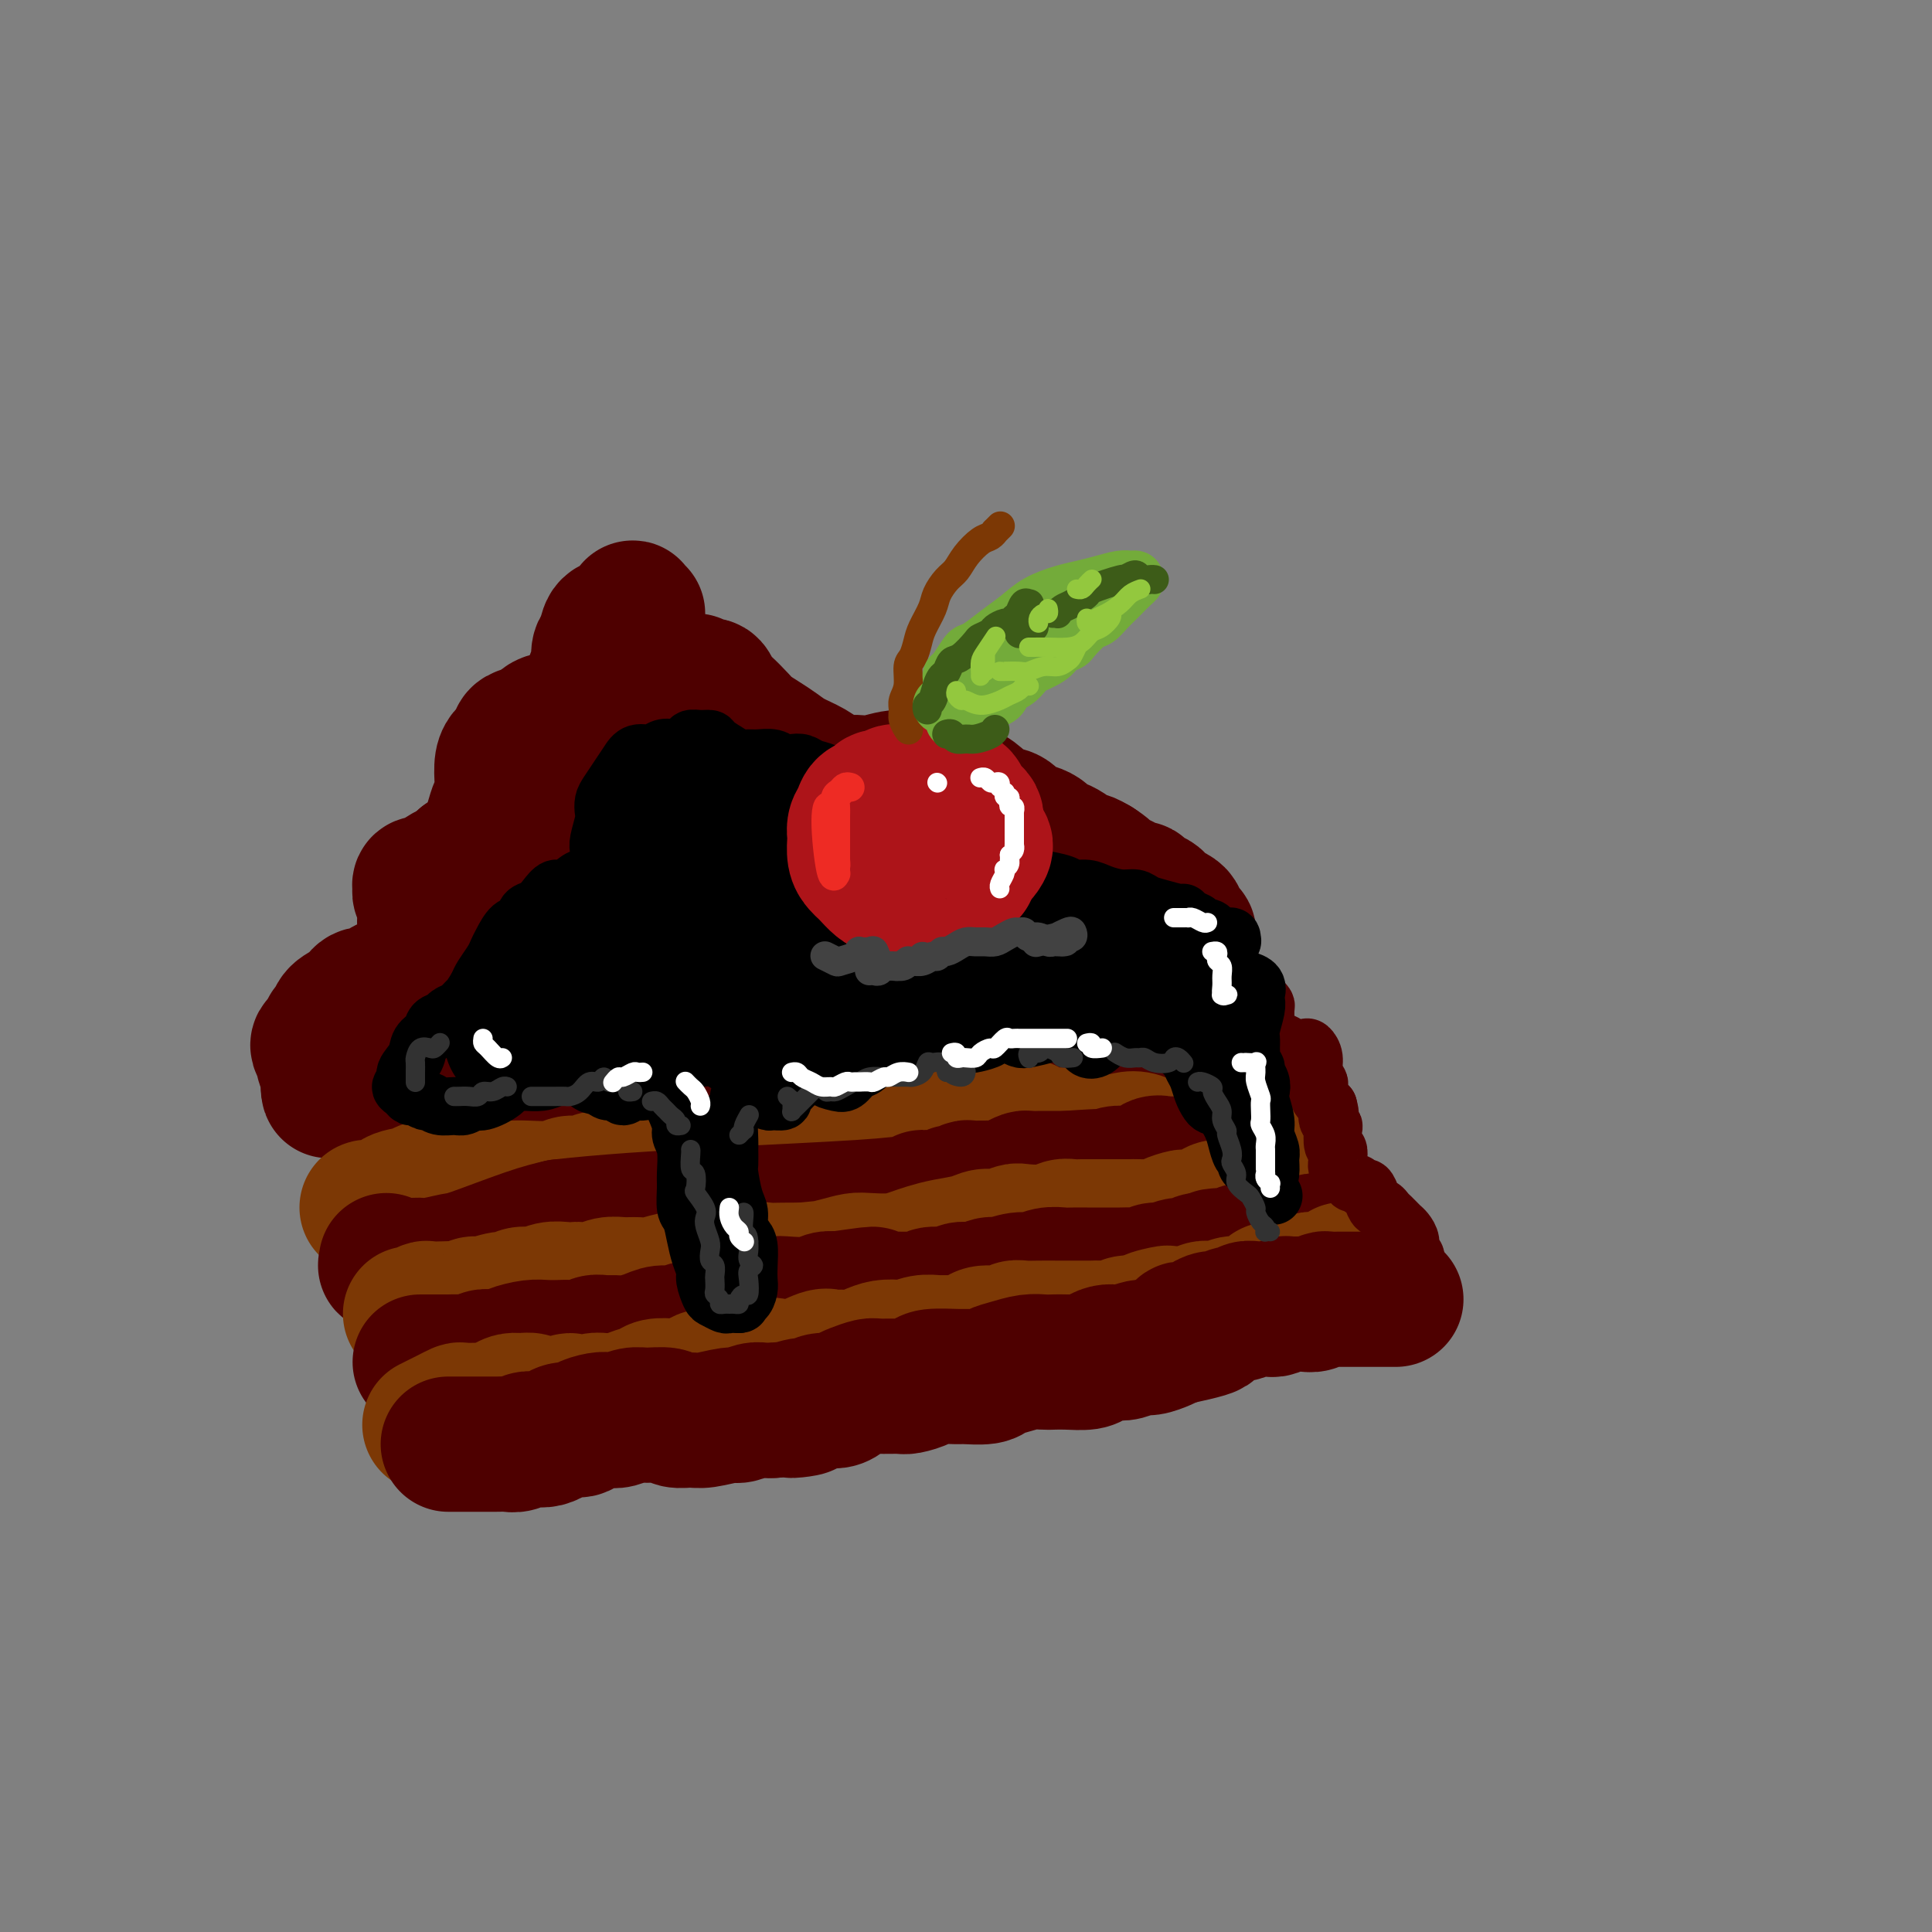 <svg viewBox='0 0 400 400' version='1.1' xmlns='http://www.w3.org/2000/svg' xmlns:xlink='http://www.w3.org/1999/xlink'><rect x="0" y="0" width="400" height="400" fill="#808080" stroke="none"/><g fill='none' stroke='rgb(78,0,0)' stroke-width='28' stroke-linecap='round' stroke-linejoin='round'><path d='M132,127c-0.441,-0.408 -0.881,-0.816 -1,-1c-0.119,-0.184 0.085,-0.144 0,0c-0.085,0.144 -0.457,0.394 -1,1c-0.543,0.606 -1.255,1.570 -2,2c-0.745,0.430 -1.523,0.327 -2,1c-0.477,0.673 -0.653,2.123 -1,3c-0.347,0.877 -0.866,1.180 -1,2c-0.134,0.820 0.118,2.156 0,3c-0.118,0.844 -0.605,1.196 -1,2c-0.395,0.804 -0.697,2.060 -1,3c-0.303,0.940 -0.608,1.562 -1,2c-0.392,0.438 -0.871,0.691 -1,1c-0.129,0.309 0.091,0.674 0,1c-0.091,0.326 -0.495,0.612 -1,1c-0.505,0.388 -1.113,0.878 -2,1c-0.887,0.122 -2.055,-0.123 -3,0c-0.945,0.123 -1.668,0.614 -2,1c-0.332,0.386 -0.274,0.666 -1,1c-0.726,0.334 -2.237,0.721 -3,1c-0.763,0.279 -0.779,0.451 -1,1c-0.221,0.549 -0.647,1.474 -1,2c-0.353,0.526 -0.634,0.654 -1,1c-0.366,0.346 -0.819,0.910 -1,2c-0.181,1.090 -0.090,2.704 0,4c0.090,1.296 0.180,2.272 0,3c-0.180,0.728 -0.628,1.207 -1,2c-0.372,0.793 -0.666,1.900 -1,3c-0.334,1.100 -0.708,2.192 -1,3c-0.292,0.808 -0.502,1.333 -1,2c-0.498,0.667 -1.285,1.476 -2,2c-0.715,0.524 -1.357,0.762 -2,1'/><path d='M96,178c-2.100,4.370 -1.351,2.294 -2,2c-0.649,-0.294 -2.695,1.192 -4,2c-1.305,0.808 -1.867,0.936 -2,1c-0.133,0.064 0.164,0.062 0,0c-0.164,-0.062 -0.790,-0.184 -1,0c-0.210,0.184 -0.004,0.674 0,1c0.004,0.326 -0.193,0.489 0,1c0.193,0.511 0.777,1.369 1,2c0.223,0.631 0.085,1.037 0,2c-0.085,0.963 -0.119,2.485 0,4c0.119,1.515 0.389,3.022 0,4c-0.389,0.978 -1.437,1.428 -2,2c-0.563,0.572 -0.640,1.268 -1,2c-0.360,0.732 -1.003,1.501 -2,2c-0.997,0.499 -2.349,0.728 -3,1c-0.651,0.272 -0.602,0.586 -1,1c-0.398,0.414 -1.244,0.927 -2,1c-0.756,0.073 -1.421,-0.294 -2,0c-0.579,0.294 -1.072,1.248 -2,2c-0.928,0.752 -2.291,1.301 -3,2c-0.709,0.699 -0.766,1.548 -1,2c-0.234,0.452 -0.647,0.506 -1,1c-0.353,0.494 -0.646,1.427 -1,2c-0.354,0.573 -0.771,0.786 -1,1c-0.229,0.214 -0.272,0.428 0,1c0.272,0.572 0.857,1.502 1,2c0.143,0.498 -0.158,0.564 0,1c0.158,0.436 0.774,1.240 1,2c0.226,0.760 0.061,1.474 0,2c-0.061,0.526 -0.017,0.865 0,1c0.017,0.135 0.009,0.068 0,0'/><path d='M68,225c0.266,1.453 -0.069,0.585 0,0c0.069,-0.585 0.544,-0.889 1,-1c0.456,-0.111 0.894,-0.030 1,0c0.106,0.030 -0.122,0.008 0,0c0.122,-0.008 0.592,-0.002 1,0c0.408,0.002 0.754,0.001 1,0c0.246,-0.001 0.394,-0.000 1,0c0.606,0.000 1.672,-0.000 2,0c0.328,0.000 -0.081,0.001 0,0c0.081,-0.001 0.652,-0.004 1,0c0.348,0.004 0.474,0.014 1,0c0.526,-0.014 1.453,-0.053 2,0c0.547,0.053 0.713,0.196 1,0c0.287,-0.196 0.696,-0.732 1,-1c0.304,-0.268 0.504,-0.269 1,0c0.496,0.269 1.286,0.808 2,1c0.714,0.192 1.350,0.038 2,0c0.650,-0.038 1.314,0.038 2,0c0.686,-0.038 1.395,-0.192 2,0c0.605,0.192 1.105,0.731 2,1c0.895,0.269 2.186,0.268 3,0c0.814,-0.268 1.151,-0.804 2,-1c0.849,-0.196 2.208,-0.053 3,0c0.792,0.053 1.015,0.015 2,0c0.985,-0.015 2.732,-0.007 4,0c1.268,0.007 2.058,0.012 3,0c0.942,-0.012 2.037,-0.042 3,0c0.963,0.042 1.794,0.156 3,0c1.206,-0.156 2.786,-0.580 4,-1c1.214,-0.420 2.061,-0.834 3,-1c0.939,-0.166 1.969,-0.083 3,0'/><path d='M125,222c9.233,-0.751 3.816,-1.130 3,-1c-0.816,0.130 2.971,0.767 5,1c2.029,0.233 2.301,0.063 3,0c0.699,-0.063 1.824,-0.017 3,0c1.176,0.017 2.401,0.005 3,0c0.599,-0.005 0.572,-0.002 2,0c1.428,0.002 4.313,0.001 6,0c1.687,-0.001 2.178,-0.004 3,0c0.822,0.004 1.975,0.016 3,0c1.025,-0.016 1.920,-0.060 3,0c1.080,0.060 2.344,0.222 4,0c1.656,-0.222 3.703,-0.830 5,-1c1.297,-0.170 1.844,0.098 3,0c1.156,-0.098 2.921,-0.562 4,-1c1.079,-0.438 1.472,-0.850 3,-1c1.528,-0.150 4.192,-0.039 6,0c1.808,0.039 2.760,0.007 4,0c1.240,-0.007 2.768,0.012 4,0c1.232,-0.012 2.168,-0.056 3,0c0.832,0.056 1.561,0.210 3,0c1.439,-0.210 3.589,-0.785 5,-1c1.411,-0.215 2.085,-0.072 3,0c0.915,0.072 2.072,0.072 3,0c0.928,-0.072 1.626,-0.216 3,0c1.374,0.216 3.425,0.791 5,1c1.575,0.209 2.673,0.053 4,0c1.327,-0.053 2.883,-0.003 4,0c1.117,0.003 1.794,-0.040 3,0c1.206,0.040 2.940,0.165 5,0c2.060,-0.165 4.446,-0.618 6,-1c1.554,-0.382 2.277,-0.691 3,-1'/><path d='M242,217c18.930,-0.954 7.756,-0.840 4,-1c-3.756,-0.160 -0.093,-0.593 2,-1c2.093,-0.407 2.617,-0.789 3,-1c0.383,-0.211 0.625,-0.253 1,0c0.375,0.253 0.884,0.800 1,1c0.116,0.200 -0.161,0.054 0,0c0.161,-0.054 0.760,-0.015 1,0c0.240,0.015 0.120,0.008 0,0'/></g>
<g fill='none' stroke='rgb(124,56,5)' stroke-width='28' stroke-linecap='round' stroke-linejoin='round'><path d='M76,250c0.114,-0.055 0.228,-0.109 1,0c0.772,0.109 2.203,0.383 3,0c0.797,-0.383 0.961,-1.423 2,-2c1.039,-0.577 2.952,-0.690 4,-1c1.048,-0.310 1.232,-0.815 2,-1c0.768,-0.185 2.120,-0.050 3,0c0.880,0.050 1.289,0.013 2,0c0.711,-0.013 1.723,-0.004 3,0c1.277,0.004 2.818,0.002 4,0c1.182,-0.002 2.007,-0.005 3,0c0.993,0.005 2.156,0.017 3,0c0.844,-0.017 1.370,-0.062 3,0c1.630,0.062 4.365,0.230 6,0c1.635,-0.230 2.171,-0.860 3,-1c0.829,-0.140 1.952,0.208 3,0c1.048,-0.208 2.023,-0.973 3,-1c0.977,-0.027 1.956,0.684 3,1c1.044,0.316 2.152,0.238 4,0c1.848,-0.238 4.437,-0.637 6,-1c1.563,-0.363 2.100,-0.689 3,-1c0.900,-0.311 2.164,-0.608 4,-1c1.836,-0.392 4.245,-0.878 6,-1c1.755,-0.122 2.854,0.121 4,0c1.146,-0.121 2.337,-0.607 4,-1c1.663,-0.393 3.799,-0.693 5,-1c1.201,-0.307 1.468,-0.622 3,-1c1.532,-0.378 4.328,-0.820 6,-1c1.672,-0.180 2.221,-0.100 3,0c0.779,0.100 1.787,0.219 3,0c1.213,-0.219 2.632,-0.777 4,-1c1.368,-0.223 2.684,-0.112 4,0'/><path d='M186,236c18.246,-2.410 8.863,-1.433 6,-1c-2.863,0.433 0.796,0.324 3,0c2.204,-0.324 2.953,-0.864 4,-1c1.047,-0.136 2.391,0.131 4,0c1.609,-0.131 3.481,-0.659 5,-1c1.519,-0.341 2.684,-0.493 4,0c1.316,0.493 2.782,1.631 4,2c1.218,0.369 2.188,-0.032 4,0c1.812,0.032 4.465,0.496 6,1c1.535,0.504 1.952,1.049 3,1c1.048,-0.049 2.728,-0.692 4,-1c1.272,-0.308 2.137,-0.283 3,0c0.863,0.283 1.726,0.823 3,1c1.274,0.177 2.960,-0.009 4,0c1.040,0.009 1.433,0.214 2,0c0.567,-0.214 1.306,-0.846 2,-1c0.694,-0.154 1.342,0.169 2,0c0.658,-0.169 1.325,-0.830 2,-1c0.675,-0.170 1.356,0.150 2,0c0.644,-0.150 1.250,-0.771 2,-1c0.750,-0.229 1.643,-0.065 2,0c0.357,0.065 0.179,0.033 0,0'/></g>
<g fill='none' stroke='rgb(78,0,0)' stroke-width='28' stroke-linecap='round' stroke-linejoin='round'><path d='M80,261c0.048,0.451 0.096,0.901 0,1c-0.096,0.099 -0.334,-0.155 0,0c0.334,0.155 1.242,0.717 2,1c0.758,0.283 1.368,0.286 2,0c0.632,-0.286 1.287,-0.860 2,-1c0.713,-0.140 1.484,0.156 3,0c1.516,-0.156 3.778,-0.763 5,-1c1.222,-0.237 1.406,-0.102 4,-1c2.594,-0.898 7.598,-2.828 11,-4c3.402,-1.172 5.201,-1.586 7,-2'/><path d='M116,254c17.446,-2.018 47.560,-3.063 62,-4c14.440,-0.937 13.206,-1.767 13,-2c-0.206,-0.233 0.617,0.130 2,0c1.383,-0.130 3.325,-0.753 4,-1c0.675,-0.247 0.083,-0.119 0,0c-0.083,0.119 0.344,0.228 1,0c0.656,-0.228 1.541,-0.793 2,-1c0.459,-0.207 0.493,-0.055 1,0c0.507,0.055 1.486,0.012 2,0c0.514,-0.012 0.561,0.007 1,0c0.439,-0.007 1.268,-0.040 2,0c0.732,0.040 1.365,0.154 2,0c0.635,-0.154 1.272,-0.577 2,-1c0.728,-0.423 1.546,-0.845 2,-1c0.454,-0.155 0.544,-0.041 1,0c0.456,0.041 1.277,0.011 2,0c0.723,-0.011 1.349,-0.003 2,0c0.651,0.003 1.329,0.001 2,0c0.671,-0.001 1.336,-0.000 2,0'/><path d='M221,244c16.663,-1.261 5.819,0.587 2,1c-3.819,0.413 -0.615,-0.607 1,-1c1.615,-0.393 1.640,-0.158 2,0c0.360,0.158 1.055,0.241 2,0c0.945,-0.241 2.140,-0.804 3,-1c0.860,-0.196 1.386,-0.024 2,0c0.614,0.024 1.317,-0.099 2,0c0.683,0.099 1.345,0.419 2,0c0.655,-0.419 1.303,-1.576 2,-2c0.697,-0.424 1.445,-0.114 2,0c0.555,0.114 0.919,0.030 1,0c0.081,-0.030 -0.119,-0.008 1,0c1.119,0.008 3.558,0.002 5,0c1.442,-0.002 1.888,-0.001 2,0c0.112,0.001 -0.110,0.000 0,0c0.110,-0.000 0.551,-0.000 1,0c0.449,0.000 0.905,0.000 1,0c0.095,-0.000 -0.171,-0.000 0,0c0.171,0.000 0.778,0.000 1,0c0.222,-0.000 0.060,-0.000 0,0c-0.060,0.000 -0.017,0.000 0,0c0.017,-0.000 0.009,-0.000 0,0'/></g>
<g fill='none' stroke='rgb(124,56,5)' stroke-width='28' stroke-linecap='round' stroke-linejoin='round'><path d='M85,272c0.206,0.113 0.411,0.226 1,0c0.589,-0.226 1.561,-0.792 2,-1c0.439,-0.208 0.345,-0.060 1,0c0.655,0.060 2.060,0.031 3,0c0.940,-0.031 1.414,-0.065 2,0c0.586,0.065 1.284,0.229 2,0c0.716,-0.229 1.451,-0.850 2,-1c0.549,-0.150 0.913,0.171 2,0c1.087,-0.171 2.899,-0.834 4,-1c1.101,-0.166 1.492,0.166 2,0c0.508,-0.166 1.134,-0.829 2,-1c0.866,-0.171 1.971,0.150 3,0c1.029,-0.150 1.984,-0.771 3,-1c1.016,-0.229 2.095,-0.065 3,0c0.905,0.065 1.635,0.032 2,0c0.365,-0.032 0.366,-0.061 1,0c0.634,0.061 1.901,0.214 3,0c1.099,-0.214 2.031,-0.793 3,-1c0.969,-0.207 1.974,-0.041 3,0c1.026,0.041 2.074,-0.042 3,0c0.926,0.042 1.732,0.208 3,0c1.268,-0.208 2.999,-0.792 4,-1c1.001,-0.208 1.272,-0.041 2,0c0.728,0.041 1.914,-0.045 3,0c1.086,0.045 2.072,0.222 3,0c0.928,-0.222 1.798,-0.844 3,-1c1.202,-0.156 2.736,0.154 4,0c1.264,-0.154 2.256,-0.773 3,-1c0.744,-0.227 1.239,-0.061 2,0c0.761,0.061 1.789,0.017 3,0c1.211,-0.017 2.606,-0.009 4,0'/><path d='M166,263c13.311,-1.348 6.090,-0.217 4,0c-2.090,0.217 0.952,-0.481 3,-1c2.048,-0.519 3.104,-0.860 4,-1c0.896,-0.140 1.634,-0.079 3,0c1.366,0.079 3.359,0.176 5,0c1.641,-0.176 2.928,-0.626 4,-1c1.072,-0.374 1.928,-0.674 3,-1c1.072,-0.326 2.361,-0.680 4,-1c1.639,-0.320 3.630,-0.608 5,-1c1.370,-0.392 2.121,-0.889 3,-1c0.879,-0.111 1.888,0.163 3,0c1.112,-0.163 2.329,-0.762 3,-1c0.671,-0.238 0.798,-0.116 2,0c1.202,0.116 3.480,0.227 5,0c1.520,-0.227 2.284,-0.793 3,-1c0.716,-0.207 1.385,-0.055 2,0c0.615,0.055 1.176,0.015 2,0c0.824,-0.015 1.909,-0.004 3,0c1.091,0.004 2.187,0.002 3,0c0.813,-0.002 1.343,-0.003 2,0c0.657,0.003 1.441,0.011 2,0c0.559,-0.011 0.892,-0.041 2,0c1.108,0.041 2.990,0.152 4,0c1.010,-0.152 1.148,-0.566 2,-1c0.852,-0.434 2.417,-0.887 3,-1c0.583,-0.113 0.183,0.114 1,0c0.817,-0.114 2.852,-0.569 4,-1c1.148,-0.431 1.411,-0.837 2,-1c0.589,-0.163 1.505,-0.082 2,0c0.495,0.082 0.570,0.166 1,0c0.430,-0.166 1.215,-0.583 2,-1'/><path d='M257,249c14.476,-2.107 5.167,-0.375 2,0c-3.167,0.375 -0.190,-0.607 1,-1c1.190,-0.393 0.595,-0.196 0,0'/></g>
<g fill='none' stroke='rgb(78,0,0)' stroke-width='28' stroke-linecap='round' stroke-linejoin='round'><path d='M87,282c0.133,0.001 0.266,0.001 1,0c0.734,-0.001 2.069,-0.004 3,0c0.931,0.004 1.456,0.015 2,0c0.544,-0.015 1.105,-0.056 2,0c0.895,0.056 2.125,0.208 3,0c0.875,-0.208 1.396,-0.778 2,-1c0.604,-0.222 1.291,-0.098 2,0c0.709,0.098 1.440,0.170 2,0c0.560,-0.170 0.950,-0.582 2,-1c1.050,-0.418 2.760,-0.843 4,-1c1.240,-0.157 2.009,-0.046 3,0c0.991,0.046 2.205,0.026 3,0c0.795,-0.026 1.171,-0.060 2,0c0.829,0.060 2.111,0.213 3,0c0.889,-0.213 1.386,-0.792 2,-1c0.614,-0.208 1.347,-0.046 2,0c0.653,0.046 1.228,-0.025 2,0c0.772,0.025 1.741,0.147 3,0c1.259,-0.147 2.809,-0.563 4,-1c1.191,-0.437 2.022,-0.895 3,-1c0.978,-0.105 2.104,0.144 3,0c0.896,-0.144 1.562,-0.683 3,-1c1.438,-0.317 3.649,-0.414 5,-1c1.351,-0.586 1.843,-1.660 3,-2c1.157,-0.340 2.977,0.053 4,0c1.023,-0.053 1.247,-0.554 2,-1c0.753,-0.446 2.036,-0.838 3,-1c0.964,-0.162 1.609,-0.095 3,0c1.391,0.095 3.528,0.218 5,0c1.472,-0.218 2.278,-0.777 3,-1c0.722,-0.223 1.361,-0.112 2,0'/><path d='M173,269c13.823,-2.011 5.380,-0.539 3,0c-2.380,0.539 1.302,0.144 3,0c1.698,-0.144 1.413,-0.039 2,0c0.587,0.039 2.046,0.012 3,0c0.954,-0.012 1.405,-0.007 2,0c0.595,0.007 1.336,0.017 2,0c0.664,-0.017 1.251,-0.061 2,0c0.749,0.061 1.659,0.228 2,0c0.341,-0.228 0.112,-0.850 1,-1c0.888,-0.150 2.893,0.171 4,0c1.107,-0.171 1.314,-0.834 2,-1c0.686,-0.166 1.849,0.167 3,0c1.151,-0.167 2.289,-0.833 3,-1c0.711,-0.167 0.995,0.166 2,0c1.005,-0.166 2.729,-0.829 4,-1c1.271,-0.171 2.088,0.150 3,0c0.912,-0.150 1.920,-0.772 3,-1c1.080,-0.228 2.233,-0.061 3,0c0.767,0.061 1.149,0.016 2,0c0.851,-0.016 2.171,-0.005 3,0c0.829,0.005 1.166,0.002 2,0c0.834,-0.002 2.163,-0.005 3,0c0.837,0.005 1.182,0.016 2,0c0.818,-0.016 2.110,-0.061 3,0c0.890,0.061 1.379,0.228 2,0c0.621,-0.228 1.374,-0.849 2,-1c0.626,-0.151 1.126,0.170 2,0c0.874,-0.170 2.121,-0.829 3,-1c0.879,-0.171 1.391,0.146 2,0c0.609,-0.146 1.317,-0.756 2,-1c0.683,-0.244 1.342,-0.122 2,0'/><path d='M250,261c12.204,-1.480 4.214,-1.181 2,-1c-2.214,0.181 1.347,0.245 3,0c1.653,-0.245 1.399,-0.798 2,-1c0.601,-0.202 2.058,-0.053 3,0c0.942,0.053 1.370,0.011 2,0c0.630,-0.011 1.463,0.011 2,0c0.537,-0.011 0.778,-0.054 1,0c0.222,0.054 0.427,0.207 1,0c0.573,-0.207 1.516,-0.773 2,-1c0.484,-0.227 0.508,-0.113 1,0c0.492,0.113 1.451,0.226 2,0c0.549,-0.226 0.686,-0.792 1,-1c0.314,-0.208 0.804,-0.060 1,0c0.196,0.060 0.098,0.030 0,0'/></g>
<g fill='none' stroke='rgb(124,56,5)' stroke-width='28' stroke-linecap='round' stroke-linejoin='round'><path d='M89,295c0.678,-0.340 1.355,-0.679 2,-1c0.645,-0.321 1.257,-0.622 2,-1c0.743,-0.378 1.617,-0.833 2,-1c0.383,-0.167 0.277,-0.048 1,0c0.723,0.048 2.277,0.023 3,0c0.723,-0.023 0.616,-0.044 1,0c0.384,0.044 1.257,0.154 2,0c0.743,-0.154 1.354,-0.573 2,-1c0.646,-0.427 1.326,-0.861 2,-1c0.674,-0.139 1.340,0.017 2,0c0.660,-0.017 1.313,-0.205 2,0c0.687,0.205 1.406,0.805 2,1c0.594,0.195 1.061,-0.013 2,0c0.939,0.013 2.349,0.248 3,0c0.651,-0.248 0.545,-0.981 1,-1c0.455,-0.019 1.473,0.674 2,1c0.527,0.326 0.564,0.284 1,0c0.436,-0.284 1.270,-0.811 2,-1c0.730,-0.189 1.354,-0.039 2,0c0.646,0.039 1.313,-0.032 2,0c0.687,0.032 1.396,0.166 2,0c0.604,-0.166 1.105,-0.632 2,-1c0.895,-0.368 2.183,-0.637 3,-1c0.817,-0.363 1.163,-0.819 2,-1c0.837,-0.181 2.166,-0.086 3,0c0.834,0.086 1.172,0.163 2,0c0.828,-0.163 2.147,-0.566 3,-1c0.853,-0.434 1.239,-0.900 2,-1c0.761,-0.100 1.897,0.165 3,0c1.103,-0.165 2.172,-0.762 3,-1c0.828,-0.238 1.414,-0.119 2,0'/><path d='M154,284c10.578,-1.931 4.522,-1.257 3,-1c-1.522,0.257 1.489,0.097 3,0c1.511,-0.097 1.520,-0.131 2,0c0.480,0.131 1.430,0.428 3,0c1.570,-0.428 3.761,-1.582 5,-2c1.239,-0.418 1.528,-0.102 2,0c0.472,0.102 1.127,-0.011 2,0c0.873,0.011 1.962,0.148 3,0c1.038,-0.148 2.024,-0.579 3,-1c0.976,-0.421 1.942,-0.831 3,-1c1.058,-0.169 2.208,-0.098 3,0c0.792,0.098 1.226,0.223 2,0c0.774,-0.223 1.888,-0.795 3,-1c1.112,-0.205 2.221,-0.045 3,0c0.779,0.045 1.227,-0.025 2,0c0.773,0.025 1.870,0.147 3,0c1.130,-0.147 2.294,-0.561 3,-1c0.706,-0.439 0.954,-0.902 2,-1c1.046,-0.098 2.892,0.170 4,0c1.108,-0.170 1.480,-0.778 2,-1c0.520,-0.222 1.189,-0.060 2,0c0.811,0.060 1.765,0.016 3,0c1.235,-0.016 2.753,-0.005 4,0c1.247,0.005 2.225,0.002 3,0c0.775,-0.002 1.348,-0.004 2,0c0.652,0.004 1.383,0.015 2,0c0.617,-0.015 1.121,-0.057 2,0c0.879,0.057 2.132,0.211 3,0c0.868,-0.211 1.349,-0.788 2,-1c0.651,-0.212 1.472,-0.061 2,0c0.528,0.061 0.764,0.030 1,0'/><path d='M236,274c13.252,-1.713 5.381,-0.995 3,-1c-2.381,-0.005 0.728,-0.734 2,-1c1.272,-0.266 0.708,-0.070 1,0c0.292,0.070 1.439,0.015 2,0c0.561,-0.015 0.534,0.010 1,0c0.466,-0.010 1.423,-0.054 2,0c0.577,0.054 0.773,0.207 1,0c0.227,-0.207 0.484,-0.774 1,-1c0.516,-0.226 1.289,-0.112 2,0c0.711,0.112 1.359,0.223 2,0c0.641,-0.223 1.275,-0.780 2,-1c0.725,-0.220 1.542,-0.101 2,0c0.458,0.101 0.556,0.186 1,0c0.444,-0.186 1.235,-0.642 2,-1c0.765,-0.358 1.504,-0.618 2,-1c0.496,-0.382 0.748,-0.886 1,-1c0.252,-0.114 0.505,0.162 1,0c0.495,-0.162 1.232,-0.761 2,-1c0.768,-0.239 1.566,-0.116 2,0c0.434,0.116 0.502,0.227 1,0c0.498,-0.227 1.425,-0.792 2,-1c0.575,-0.208 0.798,-0.060 1,0c0.202,0.060 0.383,0.031 1,0c0.617,-0.031 1.672,-0.065 2,0c0.328,0.065 -0.070,0.227 0,0c0.070,-0.227 0.606,-0.844 1,-1c0.394,-0.156 0.644,0.150 1,0c0.356,-0.150 0.816,-0.757 1,-1c0.184,-0.243 0.092,-0.121 0,0'/></g>
<g fill='none' stroke='rgb(78,0,0)' stroke-width='28' stroke-linecap='round' stroke-linejoin='round'><path d='M93,299c0.056,-0.000 0.112,-0.000 0,0c-0.112,0.000 -0.391,0.000 0,0c0.391,-0.000 1.452,-0.000 2,0c0.548,0.000 0.584,0.000 1,0c0.416,-0.000 1.214,-0.000 2,0c0.786,0.000 1.562,0.001 2,0c0.438,-0.001 0.540,-0.004 1,0c0.460,0.004 1.278,0.015 2,0c0.722,-0.015 1.348,-0.056 2,0c0.652,0.056 1.330,0.208 2,0c0.670,-0.208 1.333,-0.778 2,-1c0.667,-0.222 1.338,-0.097 2,0c0.662,0.097 1.313,0.167 2,0c0.687,-0.167 1.409,-0.570 2,-1c0.591,-0.430 1.050,-0.886 2,-1c0.950,-0.114 2.389,0.114 3,0c0.611,-0.114 0.394,-0.570 1,-1c0.606,-0.430 2.037,-0.833 3,-1c0.963,-0.167 1.459,-0.098 2,0c0.541,0.098 1.127,0.226 2,0c0.873,-0.226 2.033,-0.807 3,-1c0.967,-0.193 1.740,0.002 3,0c1.260,-0.002 3.006,-0.201 4,0c0.994,0.201 1.234,0.801 2,1c0.766,0.199 2.057,-0.003 3,0c0.943,0.003 1.537,0.211 3,0c1.463,-0.211 3.795,-0.841 5,-1c1.205,-0.159 1.282,0.153 2,0c0.718,-0.153 2.078,-0.772 3,-1c0.922,-0.228 1.406,-0.065 2,0c0.594,0.065 1.297,0.033 2,0'/><path d='M160,292c11.176,-1.018 5.617,-0.062 4,0c-1.617,0.062 0.708,-0.771 2,-1c1.292,-0.229 1.552,0.146 2,0c0.448,-0.146 1.083,-0.813 2,-1c0.917,-0.187 2.116,0.108 3,0c0.884,-0.108 1.452,-0.618 2,-1c0.548,-0.382 1.076,-0.638 2,-1c0.924,-0.362 2.244,-0.832 3,-1c0.756,-0.168 0.948,-0.035 2,0c1.052,0.035 2.965,-0.029 4,0c1.035,0.029 1.192,0.151 2,0c0.808,-0.151 2.269,-0.576 3,-1c0.731,-0.424 0.733,-0.849 2,-1c1.267,-0.151 3.797,-0.029 5,0c1.203,0.029 1.077,-0.034 2,0c0.923,0.034 2.894,0.167 4,0c1.106,-0.167 1.345,-0.633 2,-1c0.655,-0.367 1.724,-0.634 3,-1c1.276,-0.366 2.758,-0.829 4,-1c1.242,-0.171 2.244,-0.049 3,0c0.756,0.049 1.266,0.023 2,0c0.734,-0.023 1.691,-0.045 3,0c1.309,0.045 2.968,0.157 4,0c1.032,-0.157 1.435,-0.582 2,-1c0.565,-0.418 1.291,-0.829 2,-1c0.709,-0.171 1.401,-0.101 2,0c0.599,0.101 1.105,0.234 2,0c0.895,-0.234 2.178,-0.836 3,-1c0.822,-0.164 1.183,0.110 2,0c0.817,-0.110 2.091,-0.603 3,-1c0.909,-0.397 1.455,-0.699 2,-1'/><path d='M243,277c13.485,-2.785 5.696,-2.248 3,-2c-2.696,0.248 -0.300,0.206 1,0c1.300,-0.206 1.504,-0.576 2,-1c0.496,-0.424 1.284,-0.902 2,-1c0.716,-0.098 1.360,0.184 2,0c0.640,-0.184 1.274,-0.834 2,-1c0.726,-0.166 1.543,0.151 2,0c0.457,-0.151 0.555,-0.772 1,-1c0.445,-0.228 1.237,-0.065 2,0c0.763,0.065 1.498,0.032 2,0c0.502,-0.032 0.771,-0.061 1,0c0.229,0.061 0.417,0.214 1,0c0.583,-0.214 1.561,-0.793 2,-1c0.439,-0.207 0.341,-0.041 1,0c0.659,0.041 2.077,-0.041 3,0c0.923,0.041 1.350,0.207 2,0c0.650,-0.207 1.521,-0.788 2,-1c0.479,-0.212 0.566,-0.057 1,0c0.434,0.057 1.214,0.015 2,0c0.786,-0.015 1.576,-0.004 2,0c0.424,0.004 0.481,0.001 1,0c0.519,-0.001 1.501,-0.000 2,0c0.499,0.000 0.516,0.000 1,0c0.484,-0.000 1.435,-0.000 2,0c0.565,0.000 0.744,0.000 1,0c0.256,-0.000 0.591,-0.000 1,0c0.409,0.000 0.893,0.000 1,0c0.107,-0.000 -0.164,-0.000 0,0c0.164,0.000 0.761,0.000 1,0c0.239,-0.000 0.119,-0.000 0,0'/><path d='M144,141c0.216,0.473 0.432,0.945 1,1c0.568,0.055 1.488,-0.309 2,0c0.512,0.309 0.615,1.290 1,2c0.385,0.710 1.051,1.149 2,2c0.949,0.851 2.182,2.115 3,3c0.818,0.885 1.223,1.392 2,2c0.777,0.608 1.926,1.318 3,2c1.074,0.682 2.072,1.335 3,2c0.928,0.665 1.784,1.341 3,2c1.216,0.659 2.792,1.302 4,2c1.208,0.698 2.049,1.450 3,2c0.951,0.550 2.012,0.897 3,1c0.988,0.103 1.901,-0.040 3,0c1.099,0.040 2.382,0.263 4,0c1.618,-0.263 3.571,-1.010 5,-1c1.429,0.010 2.336,0.779 3,1c0.664,0.221 1.087,-0.106 2,0c0.913,0.106 2.318,0.643 4,1c1.682,0.357 3.643,0.533 5,1c1.357,0.467 2.110,1.224 3,2c0.890,0.776 1.916,1.570 3,2c1.084,0.430 2.226,0.496 3,1c0.774,0.504 1.180,1.445 2,2c0.820,0.555 2.053,0.725 3,1c0.947,0.275 1.609,0.656 2,1c0.391,0.344 0.510,0.652 1,1c0.490,0.348 1.352,0.737 2,1c0.648,0.263 1.081,0.400 2,1c0.919,0.600 2.324,1.661 3,2c0.676,0.339 0.622,-0.046 1,0c0.378,0.046 1.189,0.523 2,1'/><path d='M227,179c4.246,2.724 1.362,2.036 1,2c-0.362,-0.036 1.800,0.582 3,1c1.200,0.418 1.438,0.637 2,1c0.562,0.363 1.446,0.871 2,1c0.554,0.129 0.777,-0.120 1,0c0.223,0.120 0.444,0.610 1,1c0.556,0.390 1.445,0.682 2,1c0.555,0.318 0.776,0.663 1,1c0.224,0.337 0.453,0.665 1,1c0.547,0.335 1.414,0.677 2,1c0.586,0.323 0.893,0.626 1,1c0.107,0.374 0.015,0.817 0,1c-0.015,0.183 0.049,0.105 0,0c-0.049,-0.105 -0.210,-0.238 0,0c0.210,0.238 0.792,0.848 1,1c0.208,0.152 0.042,-0.153 0,0c-0.042,0.153 0.041,0.763 0,1c-0.041,0.237 -0.207,0.102 0,0c0.207,-0.102 0.788,-0.172 1,0c0.212,0.172 0.057,0.585 0,1c-0.057,0.415 -0.016,0.833 0,1c0.016,0.167 0.008,0.084 0,0'/></g>
<g fill='none' stroke='rgb(78,0,0)' stroke-width='12' stroke-linecap='round' stroke-linejoin='round'><path d='M252,192c-0.111,0.445 -0.223,0.890 0,1c0.223,0.110 0.780,-0.115 1,0c0.220,0.115 0.101,0.569 0,1c-0.101,0.431 -0.186,0.840 0,1c0.186,0.160 0.641,0.070 1,1c0.359,0.930 0.620,2.879 1,4c0.380,1.121 0.879,1.415 1,2c0.121,0.585 -0.137,1.462 0,2c0.137,0.538 0.667,0.736 1,1c0.333,0.264 0.467,0.593 1,1c0.533,0.407 1.463,0.890 2,1c0.537,0.110 0.679,-0.153 1,0c0.321,0.153 0.821,0.724 1,1c0.179,0.276 0.036,0.259 0,1c-0.036,0.741 0.035,2.240 0,3c-0.035,0.760 -0.175,0.782 0,1c0.175,0.218 0.667,0.633 1,1c0.333,0.367 0.509,0.685 1,1c0.491,0.315 1.299,0.625 2,1c0.701,0.375 1.297,0.814 2,1c0.703,0.186 1.512,0.120 2,0c0.488,-0.120 0.653,-0.293 1,0c0.347,0.293 0.876,1.051 1,2c0.124,0.949 -0.157,2.089 0,3c0.157,0.911 0.754,1.595 1,2c0.246,0.405 0.143,0.532 0,1c-0.143,0.468 -0.327,1.277 0,2c0.327,0.723 1.163,1.362 2,2'/><path d='M275,229c0.635,2.264 0.222,1.924 0,2c-0.222,0.076 -0.252,0.569 0,1c0.252,0.431 0.786,0.801 1,1c0.214,0.199 0.108,0.227 0,1c-0.108,0.773 -0.218,2.290 0,3c0.218,0.710 0.765,0.611 1,1c0.235,0.389 0.157,1.266 0,2c-0.157,0.734 -0.393,1.325 0,2c0.393,0.675 1.415,1.433 2,2c0.585,0.567 0.734,0.942 1,1c0.266,0.058 0.649,-0.201 1,0c0.351,0.201 0.672,0.862 1,1c0.328,0.138 0.665,-0.247 1,0c0.335,0.247 0.667,1.127 1,2c0.333,0.873 0.667,1.739 1,2c0.333,0.261 0.667,-0.085 1,0c0.333,0.085 0.666,0.599 1,1c0.334,0.401 0.668,0.687 1,1c0.332,0.313 0.662,0.651 1,1c0.338,0.349 0.683,0.709 1,1c0.317,0.291 0.607,0.513 1,1c0.393,0.487 0.889,1.239 1,2c0.111,0.761 -0.163,1.531 0,2c0.163,0.469 0.762,0.636 1,1c0.238,0.364 0.115,0.923 0,1c-0.115,0.077 -0.223,-0.330 0,0c0.223,0.330 0.778,1.395 1,2c0.222,0.605 0.111,0.750 0,1c-0.111,0.250 -0.222,0.606 0,1c0.222,0.394 0.778,0.827 1,1c0.222,0.173 0.111,0.087 0,0'/><path d='M123,168c-0.431,-0.407 -0.861,-0.814 -1,-1c-0.139,-0.186 0.015,-0.150 0,-1c-0.015,-0.850 -0.199,-2.585 0,-4c0.199,-1.415 0.783,-2.508 1,-3c0.217,-0.492 0.069,-0.382 0,0c-0.069,0.382 -0.059,1.037 0,1c0.059,-0.037 0.168,-0.764 0,0c-0.168,0.764 -0.612,3.021 -1,5c-0.388,1.979 -0.719,3.681 -2,6c-1.281,2.319 -3.512,5.255 -5,8c-1.488,2.745 -2.233,5.300 -3,7c-0.767,1.700 -1.554,2.547 -2,3c-0.446,0.453 -0.550,0.513 0,0c0.550,-0.513 1.754,-1.600 3,-3c1.246,-1.400 2.536,-3.115 4,-5c1.464,-1.885 3.104,-3.940 5,-7c1.896,-3.060 4.050,-7.124 6,-10c1.950,-2.876 3.697,-4.563 5,-6c1.303,-1.437 2.163,-2.625 2,-3c-0.163,-0.375 -1.349,0.061 -2,1c-0.651,0.939 -0.768,2.380 -3,6c-2.232,3.620 -6.581,9.417 -10,14c-3.419,4.583 -5.908,7.951 -8,11c-2.092,3.049 -3.786,5.780 -5,8c-1.214,2.220 -1.947,3.930 -2,4c-0.053,0.070 0.574,-1.501 2,-4c1.426,-2.499 3.650,-5.927 6,-9c2.350,-3.073 4.826,-5.793 7,-9c2.174,-3.207 4.047,-6.902 6,-10c1.953,-3.098 3.987,-5.599 5,-7c1.013,-1.401 1.007,-1.700 1,-2'/><path d='M132,158c3.561,-5.880 -1.035,-0.081 -4,4c-2.965,4.081 -4.298,6.444 -6,9c-1.702,2.556 -3.772,5.304 -7,10c-3.228,4.696 -7.615,11.339 -10,15c-2.385,3.661 -2.767,4.340 -3,5c-0.233,0.660 -0.316,1.303 0,1c0.316,-0.303 1.030,-1.551 2,-3c0.970,-1.449 2.195,-3.098 5,-7c2.805,-3.902 7.190,-10.056 10,-14c2.810,-3.944 4.045,-5.679 5,-7c0.955,-1.321 1.631,-2.227 2,-3c0.369,-0.773 0.432,-1.414 -1,1c-1.432,2.414 -4.358,7.882 -7,12c-2.642,4.118 -4.999,6.885 -7,10c-2.001,3.115 -3.645,6.579 -5,9c-1.355,2.421 -2.419,3.798 -3,5c-0.581,1.202 -0.677,2.228 1,1c1.677,-1.228 5.128,-4.709 8,-8c2.872,-3.291 5.166,-6.391 8,-10c2.834,-3.609 6.207,-7.727 9,-11c2.793,-3.273 5.006,-5.700 7,-8c1.994,-2.300 3.771,-4.472 4,-5c0.229,-0.528 -1.089,0.589 -3,3c-1.911,2.411 -4.414,6.116 -7,10c-2.586,3.884 -5.255,7.947 -8,12c-2.745,4.053 -5.564,8.096 -8,12c-2.436,3.904 -4.487,7.671 -5,9c-0.513,1.329 0.512,0.222 2,-1c1.488,-1.222 3.439,-2.560 6,-5c2.561,-2.440 5.732,-5.983 10,-11c4.268,-5.017 9.634,-11.509 15,-18'/><path d='M142,175c6.522,-6.922 6.326,-6.726 7,-8c0.674,-1.274 2.218,-4.017 3,-5c0.782,-0.983 0.802,-0.206 0,1c-0.802,1.206 -2.427,2.840 -5,6c-2.573,3.160 -6.092,7.845 -10,13c-3.908,5.155 -8.203,10.782 -11,15c-2.797,4.218 -4.097,7.029 -5,9c-0.903,1.971 -1.408,3.102 -1,3c0.408,-0.102 1.729,-1.437 4,-4c2.271,-2.563 5.491,-6.352 9,-10c3.509,-3.648 7.308,-7.153 11,-11c3.692,-3.847 7.279,-8.034 10,-11c2.721,-2.966 4.577,-4.711 6,-6c1.423,-1.289 2.413,-2.123 2,-1c-0.413,1.123 -2.230,4.204 -5,8c-2.770,3.796 -6.492,8.307 -10,13c-3.508,4.693 -6.801,9.568 -10,14c-3.199,4.432 -6.302,8.420 -7,10c-0.698,1.580 1.011,0.753 3,-1c1.989,-1.753 4.259,-4.432 7,-8c2.741,-3.568 5.955,-8.024 9,-12c3.045,-3.976 5.923,-7.472 9,-11c3.077,-3.528 6.353,-7.087 8,-9c1.647,-1.913 1.664,-2.179 1,-1c-0.664,1.179 -2.011,3.803 -3,6c-0.989,2.197 -1.620,3.969 -4,8c-2.380,4.031 -6.508,10.323 -9,14c-2.492,3.677 -3.348,4.738 -4,6c-0.652,1.262 -1.099,2.724 -1,3c0.099,0.276 0.742,-0.636 2,-2c1.258,-1.364 3.129,-3.182 5,-5'/><path d='M153,199c3.434,-3.650 8.517,-9.275 12,-13c3.483,-3.725 5.364,-5.550 7,-7c1.636,-1.450 3.027,-2.525 4,-3c0.973,-0.475 1.529,-0.349 0,2c-1.529,2.349 -5.142,6.920 -8,11c-2.858,4.080 -4.962,7.670 -7,11c-2.038,3.330 -4.011,6.402 -5,8c-0.989,1.598 -0.993,1.722 -1,2c-0.007,0.278 -0.018,0.709 2,-1c2.018,-1.709 6.066,-5.559 9,-9c2.934,-3.441 4.754,-6.475 7,-9c2.246,-2.525 4.918,-4.542 7,-6c2.082,-1.458 3.573,-2.357 5,-3c1.427,-0.643 2.791,-1.029 4,-1c1.209,0.029 2.263,0.474 3,1c0.737,0.526 1.158,1.133 2,2c0.842,0.867 2.106,1.993 3,3c0.894,1.007 1.419,1.893 3,3c1.581,1.107 4.219,2.433 6,3c1.781,0.567 2.705,0.375 4,0c1.295,-0.375 2.963,-0.934 5,-2c2.037,-1.066 4.445,-2.640 7,-4c2.555,-1.360 5.256,-2.505 7,-3c1.744,-0.495 2.530,-0.339 3,0c0.470,0.339 0.625,0.861 1,1c0.375,0.139 0.972,-0.106 1,0c0.028,0.106 -0.512,0.564 -2,1c-1.488,0.436 -3.925,0.849 -6,1c-2.075,0.151 -3.790,0.041 -6,0c-2.210,-0.041 -4.917,-0.012 -8,0c-3.083,0.012 -6.541,0.006 -10,0'/><path d='M202,187c-6.211,0.315 -6.738,-0.397 -11,-1c-4.262,-0.603 -12.260,-1.098 -18,-1c-5.740,0.098 -9.221,0.787 -13,1c-3.779,0.213 -7.857,-0.052 -11,0c-3.143,0.052 -5.353,0.421 -7,0c-1.647,-0.421 -2.733,-1.633 -3,-2c-0.267,-0.367 0.283,0.112 1,0c0.717,-0.112 1.601,-0.816 3,-1c1.399,-0.184 3.311,0.150 5,0c1.689,-0.150 3.153,-0.784 7,-1c3.847,-0.216 10.076,-0.014 15,0c4.924,0.014 8.543,-0.161 12,0c3.457,0.161 6.753,0.659 10,1c3.247,0.341 6.444,0.526 10,1c3.556,0.474 7.471,1.237 10,2c2.529,0.763 3.671,1.525 5,2c1.329,0.475 2.844,0.663 4,1c1.156,0.337 1.954,0.823 3,2c1.046,1.177 2.342,3.044 3,4c0.658,0.956 0.679,0.999 1,1c0.321,0.001 0.942,-0.042 1,0c0.058,0.042 -0.447,0.169 -1,0c-0.553,-0.169 -1.153,-0.634 -2,-1c-0.847,-0.366 -1.941,-0.634 -5,-1c-3.059,-0.366 -8.083,-0.830 -12,-1c-3.917,-0.170 -6.726,-0.046 -10,0c-3.274,0.046 -7.013,0.012 -11,0c-3.987,-0.012 -8.223,-0.003 -12,0c-3.777,0.003 -7.094,0.001 -9,0c-1.906,-0.001 -2.402,-0.000 -3,0c-0.598,0.000 -1.299,0.000 -2,0'/><path d='M162,193c-10.208,-0.385 -3.228,-0.349 1,0c4.228,0.349 5.703,1.009 8,1c2.297,-0.009 5.414,-0.689 9,-1c3.586,-0.311 7.641,-0.253 11,0c3.359,0.253 6.024,0.703 10,1c3.976,0.297 9.264,0.443 12,1c2.736,0.557 2.920,1.527 4,2c1.080,0.473 3.058,0.450 4,1c0.942,0.550 0.849,1.672 1,2c0.151,0.328 0.545,-0.139 0,0c-0.545,0.139 -2.029,0.884 -4,1c-1.971,0.116 -4.429,-0.396 -7,-1c-2.571,-0.604 -5.253,-1.301 -8,-2c-2.747,-0.699 -5.557,-1.401 -9,-2c-3.443,-0.599 -7.518,-1.096 -11,-1c-3.482,0.096 -6.372,0.784 -8,1c-1.628,0.216 -1.994,-0.040 -2,0c-0.006,0.040 0.350,0.375 1,1c0.650,0.625 1.595,1.541 3,2c1.405,0.459 3.270,0.463 6,1c2.730,0.537 6.324,1.608 9,2c2.676,0.392 4.434,0.104 6,0c1.566,-0.104 2.941,-0.024 4,0c1.059,0.024 1.803,-0.009 2,0c0.197,0.009 -0.153,0.059 -1,0c-0.847,-0.059 -2.191,-0.227 -4,0c-1.809,0.227 -4.081,0.848 -7,1c-2.919,0.152 -6.483,-0.165 -9,0c-2.517,0.165 -3.985,0.814 -6,1c-2.015,0.186 -4.576,-0.090 -6,0c-1.424,0.090 -1.712,0.545 -2,1'/><path d='M169,205c-4.984,0.617 -0.943,0.660 1,1c1.943,0.340 1.789,0.977 4,1c2.211,0.023 6.786,-0.568 10,-1c3.214,-0.432 5.067,-0.704 7,-1c1.933,-0.296 3.948,-0.615 6,-1c2.052,-0.385 4.143,-0.835 6,-1c1.857,-0.165 3.481,-0.045 5,0c1.519,0.045 2.932,0.016 4,0c1.068,-0.016 1.792,-0.018 2,0c0.208,0.018 -0.100,0.057 0,0c0.100,-0.057 0.608,-0.212 1,0c0.392,0.212 0.667,0.789 1,1c0.333,0.211 0.723,0.057 1,0c0.277,-0.057 0.440,-0.015 1,0c0.560,0.015 1.517,0.003 2,0c0.483,-0.003 0.493,0.003 1,0c0.507,-0.003 1.513,-0.015 2,0c0.487,0.015 0.457,0.056 1,0c0.543,-0.056 1.661,-0.211 2,0c0.339,0.211 -0.101,0.788 0,1c0.101,0.212 0.743,0.061 1,0c0.257,-0.061 0.128,-0.030 0,0'/><path d='M138,158c0.335,-0.346 0.669,-0.692 1,-1c0.331,-0.308 0.658,-0.578 1,-1c0.342,-0.422 0.698,-0.997 1,-1c0.302,-0.003 0.548,0.566 1,1c0.452,0.434 1.109,0.731 2,1c0.891,0.269 2.016,0.508 3,1c0.984,0.492 1.825,1.235 3,2c1.175,0.765 2.682,1.552 4,2c1.318,0.448 2.446,0.556 5,1c2.554,0.444 6.536,1.222 9,2c2.464,0.778 3.412,1.556 5,2c1.588,0.444 3.817,0.556 6,1c2.183,0.444 4.321,1.222 6,2c1.679,0.778 2.898,1.556 5,3c2.102,1.444 5.086,3.554 7,5c1.914,1.446 2.756,2.226 4,3c1.244,0.774 2.888,1.540 4,2c1.112,0.460 1.690,0.613 3,1c1.310,0.387 3.350,1.010 5,2c1.650,0.990 2.908,2.349 4,3c1.092,0.651 2.019,0.593 3,1c0.981,0.407 2.018,1.277 3,2c0.982,0.723 1.909,1.298 3,2c1.091,0.702 2.345,1.532 3,2c0.655,0.468 0.711,0.574 1,1c0.289,0.426 0.809,1.172 1,2c0.191,0.828 0.051,1.737 0,2c-0.051,0.263 -0.014,-0.122 0,0c0.014,0.122 0.004,0.749 0,1c-0.004,0.251 -0.002,0.125 0,0'/><path d='M231,202c0.266,1.171 -0.070,1.099 0,1c0.070,-0.099 0.544,-0.224 1,0c0.456,0.224 0.893,0.796 1,1c0.107,0.204 -0.115,0.041 0,0c0.115,-0.041 0.567,0.041 1,0c0.433,-0.041 0.847,-0.203 1,0c0.153,0.203 0.044,0.772 0,1c-0.044,0.228 -0.022,0.114 0,0'/></g>
<g fill='none' stroke='rgb(0,0,0)' stroke-width='12' stroke-linecap='round' stroke-linejoin='round'><path d='M144,156c-0.901,0.007 -1.803,0.015 -2,0c-0.197,-0.015 0.310,-0.052 0,0c-0.310,0.052 -1.438,0.195 -2,0c-0.562,-0.195 -0.559,-0.726 -1,-1c-0.441,-0.274 -1.325,-0.289 -2,0c-0.675,0.289 -1.140,0.882 -2,1c-0.860,0.118 -2.115,-0.239 -3,0c-0.885,0.239 -1.400,1.076 -2,2c-0.600,0.924 -1.284,1.936 -2,3c-0.716,1.064 -1.464,2.179 -2,3c-0.536,0.821 -0.862,1.346 -1,2c-0.138,0.654 -0.089,1.435 0,2c0.089,0.565 0.218,0.913 0,2c-0.218,1.087 -0.784,2.912 -1,4c-0.216,1.088 -0.084,1.438 0,2c0.084,0.562 0.118,1.335 0,2c-0.118,0.665 -0.388,1.220 -1,2c-0.612,0.780 -1.568,1.784 -2,2c-0.432,0.216 -0.342,-0.355 -1,0c-0.658,0.355 -2.064,1.638 -3,2c-0.936,0.362 -1.402,-0.197 -2,0c-0.598,0.197 -1.329,1.150 -2,2c-0.671,0.850 -1.283,1.596 -2,2c-0.717,0.404 -1.540,0.464 -2,1c-0.460,0.536 -0.556,1.546 -1,2c-0.444,0.454 -1.236,0.352 -2,1c-0.764,0.648 -1.500,2.047 -2,3c-0.500,0.953 -0.763,1.462 -1,2c-0.237,0.538 -0.448,1.106 -1,2c-0.552,0.894 -1.443,2.112 -2,3c-0.557,0.888 -0.778,1.444 -1,2'/><path d='M99,204c-1.174,2.024 -1.609,2.584 -2,3c-0.391,0.416 -0.739,0.688 -1,1c-0.261,0.312 -0.436,0.664 -1,1c-0.564,0.336 -1.517,0.655 -2,1c-0.483,0.345 -0.495,0.714 -1,1c-0.505,0.286 -1.502,0.489 -2,1c-0.498,0.511 -0.496,1.331 -1,2c-0.504,0.669 -1.513,1.187 -2,2c-0.487,0.813 -0.453,1.919 -1,3c-0.547,1.081 -1.674,2.136 -2,3c-0.326,0.864 0.149,1.537 0,2c-0.149,0.463 -0.923,0.717 -1,1c-0.077,0.283 0.542,0.597 1,1c0.458,0.403 0.755,0.897 1,1c0.245,0.103 0.440,-0.183 1,0c0.560,0.183 1.487,0.835 2,1c0.513,0.165 0.613,-0.156 1,0c0.387,0.156 1.060,0.789 2,1c0.940,0.211 2.146,-0.002 3,0c0.854,0.002 1.355,0.217 2,0c0.645,-0.217 1.434,-0.867 2,-1c0.566,-0.133 0.910,0.251 2,0c1.090,-0.251 2.928,-1.138 4,-2c1.072,-0.862 1.378,-1.698 2,-2c0.622,-0.302 1.559,-0.070 2,0c0.441,0.070 0.385,-0.020 1,0c0.615,0.020 1.902,0.152 3,0c1.098,-0.152 2.006,-0.587 3,-1c0.994,-0.413 2.075,-0.803 3,-1c0.925,-0.197 1.693,-0.199 2,0c0.307,0.199 0.154,0.600 0,1'/><path d='M120,223c4.378,-0.745 2.324,0.394 2,1c-0.324,0.606 1.082,0.680 2,1c0.918,0.320 1.349,0.885 2,1c0.651,0.115 1.522,-0.221 2,0c0.478,0.221 0.561,0.998 1,1c0.439,0.002 1.232,-0.771 2,-1c0.768,-0.229 1.511,0.085 2,0c0.489,-0.085 0.722,-0.570 1,-1c0.278,-0.430 0.599,-0.806 1,-1c0.401,-0.194 0.881,-0.207 1,0c0.119,0.207 -0.123,0.635 0,1c0.123,0.365 0.611,0.668 1,1c0.389,0.332 0.677,0.693 1,1c0.323,0.307 0.679,0.558 1,1c0.321,0.442 0.608,1.074 1,2c0.392,0.926 0.890,2.147 1,3c0.110,0.853 -0.167,1.339 0,2c0.167,0.661 0.780,1.498 1,3c0.220,1.502 0.048,3.668 0,5c-0.048,1.332 0.028,1.830 0,3c-0.028,1.170 -0.161,3.013 0,4c0.161,0.987 0.617,1.117 1,2c0.383,0.883 0.694,2.520 1,4c0.306,1.480 0.606,2.802 1,4c0.394,1.198 0.883,2.272 1,3c0.117,0.728 -0.138,1.109 0,2c0.138,0.891 0.670,2.291 1,3c0.330,0.709 0.460,0.726 1,1c0.540,0.274 1.492,0.805 2,1c0.508,0.195 0.574,0.056 1,0c0.426,-0.056 1.213,-0.028 2,0'/><path d='M153,270c0.884,0.057 0.093,-0.802 0,-1c-0.093,-0.198 0.512,0.263 1,0c0.488,-0.263 0.860,-1.250 1,-2c0.140,-0.750 0.048,-1.264 0,-2c-0.048,-0.736 -0.050,-1.695 0,-3c0.050,-1.305 0.154,-2.955 0,-4c-0.154,-1.045 -0.567,-1.485 -1,-2c-0.433,-0.515 -0.887,-1.106 -1,-2c-0.113,-0.894 0.113,-2.092 0,-3c-0.113,-0.908 -0.566,-1.525 -1,-3c-0.434,-1.475 -0.849,-3.806 -1,-5c-0.151,-1.194 -0.038,-1.250 0,-2c0.038,-0.750 -0.000,-2.193 0,-3c0.000,-0.807 0.038,-0.976 0,-2c-0.038,-1.024 -0.152,-2.901 0,-4c0.152,-1.099 0.570,-1.418 1,-2c0.430,-0.582 0.874,-1.425 1,-2c0.126,-0.575 -0.064,-0.882 0,-1c0.064,-0.118 0.383,-0.046 1,0c0.617,0.046 1.532,0.066 2,0c0.468,-0.066 0.489,-0.217 1,0c0.511,0.217 1.513,0.801 2,1c0.487,0.199 0.459,0.011 1,0c0.541,-0.011 1.649,0.153 2,0c0.351,-0.153 -0.057,-0.623 0,-1c0.057,-0.377 0.578,-0.661 1,-1c0.422,-0.339 0.746,-0.732 1,-1c0.254,-0.268 0.439,-0.412 1,-1c0.561,-0.588 1.497,-1.620 2,-2c0.503,-0.380 0.572,-0.109 1,0c0.428,0.109 1.214,0.054 2,0'/><path d='M170,222c1.368,-0.754 0.790,0.360 1,1c0.210,0.640 1.210,0.807 2,1c0.790,0.193 1.371,0.412 2,0c0.629,-0.412 1.305,-1.455 2,-2c0.695,-0.545 1.408,-0.591 2,-1c0.592,-0.409 1.063,-1.181 2,-2c0.937,-0.819 2.339,-1.686 3,-2c0.661,-0.314 0.582,-0.074 1,0c0.418,0.074 1.334,-0.019 2,0c0.666,0.019 1.081,0.149 2,0c0.919,-0.149 2.343,-0.577 3,-1c0.657,-0.423 0.546,-0.842 1,-1c0.454,-0.158 1.471,-0.056 2,0c0.529,0.056 0.569,0.065 1,0c0.431,-0.065 1.252,-0.203 2,0c0.748,0.203 1.423,0.748 2,1c0.577,0.252 1.057,0.210 2,0c0.943,-0.210 2.350,-0.589 3,-1c0.650,-0.411 0.543,-0.856 1,-1c0.457,-0.144 1.479,0.011 2,0c0.521,-0.011 0.541,-0.190 1,0c0.459,0.190 1.355,0.748 2,1c0.645,0.252 1.038,0.199 2,0c0.962,-0.199 2.495,-0.544 4,-1c1.505,-0.456 2.984,-1.025 4,-1c1.016,0.025 1.571,0.642 2,1c0.429,0.358 0.734,0.458 1,1c0.266,0.542 0.494,1.527 1,2c0.506,0.473 1.290,0.435 2,0c0.710,-0.435 1.346,-1.267 2,-2c0.654,-0.733 1.327,-1.366 2,-2'/><path d='M231,213c0.854,-0.603 0.989,-0.112 1,0c0.011,0.112 -0.102,-0.156 0,0c0.102,0.156 0.420,0.737 1,1c0.580,0.263 1.423,0.207 2,0c0.577,-0.207 0.890,-0.564 2,-1c1.110,-0.436 3.018,-0.951 4,-1c0.982,-0.049 1.037,0.368 1,1c-0.037,0.632 -0.164,1.478 0,2c0.164,0.522 0.621,0.721 1,1c0.379,0.279 0.679,0.640 1,1c0.321,0.360 0.663,0.719 1,1c0.337,0.281 0.668,0.485 1,1c0.332,0.515 0.666,1.343 1,2c0.334,0.657 0.670,1.144 1,2c0.330,0.856 0.656,2.081 1,3c0.344,0.919 0.708,1.533 1,2c0.292,0.467 0.512,0.787 1,1c0.488,0.213 1.245,0.319 2,1c0.755,0.681 1.508,1.937 2,3c0.492,1.063 0.723,1.934 1,3c0.277,1.066 0.600,2.328 1,3c0.400,0.672 0.877,0.754 1,1c0.123,0.246 -0.106,0.654 0,1c0.106,0.346 0.549,0.628 1,1c0.451,0.372 0.909,0.835 1,1c0.091,0.165 -0.186,0.033 0,0c0.186,-0.033 0.833,0.032 1,0c0.167,-0.032 -0.147,-0.163 0,0c0.147,0.163 0.756,0.618 1,1c0.244,0.382 0.122,0.691 0,1'/><path d='M262,245c3.265,5.084 0.929,1.294 0,0c-0.929,-1.294 -0.449,-0.093 0,0c0.449,0.093 0.867,-0.921 1,-2c0.133,-1.079 -0.021,-2.222 0,-3c0.021,-0.778 0.216,-1.192 0,-2c-0.216,-0.808 -0.841,-2.012 -1,-3c-0.159,-0.988 0.150,-1.760 0,-3c-0.150,-1.240 -0.757,-2.948 -1,-4c-0.243,-1.052 -0.121,-1.448 0,-2c0.121,-0.552 0.243,-1.260 0,-2c-0.243,-0.740 -0.850,-1.510 -1,-2c-0.150,-0.490 0.156,-0.698 0,-1c-0.156,-0.302 -0.775,-0.698 -1,-1c-0.225,-0.302 -0.057,-0.511 0,-1c0.057,-0.489 0.001,-1.259 0,-2c-0.001,-0.741 0.052,-1.455 0,-2c-0.052,-0.545 -0.208,-0.923 0,-2c0.208,-1.077 0.781,-2.853 1,-4c0.219,-1.147 0.084,-1.665 0,-2c-0.084,-0.335 -0.117,-0.486 0,-1c0.117,-0.514 0.382,-1.391 0,-2c-0.382,-0.609 -1.413,-0.951 -2,-1c-0.587,-0.049 -0.731,0.194 -1,0c-0.269,-0.194 -0.664,-0.825 -1,-1c-0.336,-0.175 -0.613,0.108 -1,0c-0.387,-0.108 -0.885,-0.605 -1,-1c-0.115,-0.395 0.154,-0.686 0,-1c-0.154,-0.314 -0.732,-0.651 -1,-1c-0.268,-0.349 -0.226,-0.709 0,-1c0.226,-0.291 0.636,-0.512 1,-1c0.364,-0.488 0.682,-1.244 1,-2'/><path d='M255,195c0.297,-0.558 0.038,0.046 0,0c-0.038,-0.046 0.144,-0.744 0,-1c-0.144,-0.256 -0.612,-0.071 -1,0c-0.388,0.071 -0.694,0.029 -1,0c-0.306,-0.029 -0.612,-0.045 -1,0c-0.388,0.045 -0.859,0.153 -1,0c-0.141,-0.153 0.047,-0.565 0,-1c-0.047,-0.435 -0.328,-0.891 -1,-1c-0.672,-0.109 -1.736,0.129 -2,0c-0.264,-0.129 0.271,-0.626 0,-1c-0.271,-0.374 -1.347,-0.625 -2,-1c-0.653,-0.375 -0.884,-0.875 -1,-1c-0.116,-0.125 -0.116,0.125 -1,0c-0.884,-0.125 -2.652,-0.625 -4,-1c-1.348,-0.375 -2.275,-0.626 -3,-1c-0.725,-0.374 -1.248,-0.870 -2,-1c-0.752,-0.130 -1.731,0.106 -3,0c-1.269,-0.106 -2.826,-0.554 -4,-1c-1.174,-0.446 -1.963,-0.889 -3,-1c-1.037,-0.111 -2.321,0.110 -3,0c-0.679,-0.110 -0.752,-0.551 -2,-1c-1.248,-0.449 -3.669,-0.907 -5,-1c-1.331,-0.093 -1.571,0.179 -2,0c-0.429,-0.179 -1.045,-0.807 -2,-1c-0.955,-0.193 -2.248,0.050 -3,0c-0.752,-0.050 -0.964,-0.395 -2,-1c-1.036,-0.605 -2.896,-1.472 -4,-2c-1.104,-0.528 -1.450,-0.719 -2,-1c-0.550,-0.281 -1.302,-0.653 -2,-1c-0.698,-0.347 -1.342,-0.671 -2,-1c-0.658,-0.329 -1.329,-0.665 -2,-1'/><path d='M194,174c-10.088,-3.612 -4.807,-2.141 -3,-2c1.807,0.141 0.140,-1.047 -1,-2c-1.140,-0.953 -1.751,-1.671 -2,-2c-0.249,-0.329 -0.134,-0.268 -1,-1c-0.866,-0.732 -2.714,-2.255 -4,-3c-1.286,-0.745 -2.011,-0.710 -3,-1c-0.989,-0.290 -2.243,-0.904 -3,-1c-0.757,-0.096 -1.018,0.328 -2,0c-0.982,-0.328 -2.686,-1.407 -4,-2c-1.314,-0.593 -2.238,-0.698 -3,-1c-0.762,-0.302 -1.363,-0.799 -2,-1c-0.637,-0.201 -1.311,-0.107 -2,0c-0.689,0.107 -1.392,0.225 -2,0c-0.608,-0.225 -1.120,-0.794 -2,-1c-0.880,-0.206 -2.127,-0.048 -3,0c-0.873,0.048 -1.371,-0.016 -2,0c-0.629,0.016 -1.390,0.110 -2,0c-0.610,-0.110 -1.071,-0.423 -2,-1c-0.929,-0.577 -2.326,-1.419 -3,-2c-0.674,-0.581 -0.625,-0.902 -1,-1c-0.375,-0.098 -1.173,0.025 -2,0c-0.827,-0.025 -1.684,-0.199 -2,0c-0.316,0.199 -0.090,0.771 0,1c0.090,0.229 0.045,0.114 0,0'/></g>
<g fill='none' stroke='rgb(0,0,0)' stroke-width='28' stroke-linecap='round' stroke-linejoin='round'><path d='M159,176c-0.324,-0.725 -0.648,-1.449 -1,-2c-0.352,-0.551 -0.730,-0.928 -1,-1c-0.270,-0.072 -0.430,0.160 -1,0c-0.570,-0.160 -1.549,-0.712 -2,-1c-0.451,-0.288 -0.372,-0.311 -1,0c-0.628,0.311 -1.962,0.955 -3,1c-1.038,0.045 -1.781,-0.509 -2,-1c-0.219,-0.491 0.085,-0.919 0,-1c-0.085,-0.081 -0.559,0.186 -1,0c-0.441,-0.186 -0.850,-0.824 -1,-1c-0.150,-0.176 -0.040,0.111 0,0c0.040,-0.111 0.010,-0.620 0,-1c-0.010,-0.380 0.000,-0.631 0,-1c-0.000,-0.369 -0.010,-0.857 0,-1c0.010,-0.143 0.041,0.058 0,0c-0.041,-0.058 -0.154,-0.375 0,0c0.154,0.375 0.574,1.441 1,2c0.426,0.559 0.858,0.611 1,1c0.142,0.389 -0.004,1.116 0,2c0.004,0.884 0.159,1.927 0,3c-0.159,1.073 -0.632,2.177 -1,3c-0.368,0.823 -0.632,1.364 -1,2c-0.368,0.636 -0.839,1.365 -2,2c-1.161,0.635 -3.011,1.175 -4,2c-0.989,0.825 -1.116,1.936 -2,3c-0.884,1.064 -2.526,2.080 -4,3c-1.474,0.920 -2.779,1.745 -4,3c-1.221,1.255 -2.358,2.941 -4,5c-1.642,2.059 -3.791,4.490 -5,6c-1.209,1.510 -1.479,2.099 -2,3c-0.521,0.901 -1.292,2.115 -2,3c-0.708,0.885 -1.354,1.443 -2,2'/><path d='M115,212c-5.338,5.652 -2.683,2.783 -2,2c0.683,-0.783 -0.605,0.522 -1,1c-0.395,0.478 0.102,0.129 0,0c-0.102,-0.129 -0.802,-0.039 -1,0c-0.198,0.039 0.105,0.025 0,0c-0.105,-0.025 -0.619,-0.063 -1,0c-0.381,0.063 -0.628,0.227 -1,0c-0.372,-0.227 -0.870,-0.845 -1,-1c-0.130,-0.155 0.109,0.154 0,0c-0.109,-0.154 -0.565,-0.771 -1,-1c-0.435,-0.229 -0.848,-0.072 -1,0c-0.152,0.072 -0.042,0.058 0,0c0.042,-0.058 0.015,-0.160 0,0c-0.015,0.160 -0.017,0.583 0,1c0.017,0.417 0.054,0.829 0,1c-0.054,0.171 -0.198,0.101 0,0c0.198,-0.101 0.740,-0.232 1,0c0.260,0.232 0.239,0.828 1,0c0.761,-0.828 2.306,-3.079 4,-5c1.694,-1.921 3.539,-3.513 5,-5c1.461,-1.487 2.539,-2.870 4,-5c1.461,-2.130 3.306,-5.009 5,-7c1.694,-1.991 3.238,-3.096 5,-5c1.762,-1.904 3.741,-4.608 5,-6c1.259,-1.392 1.798,-1.471 2,-2c0.202,-0.529 0.067,-1.507 0,-2c-0.067,-0.493 -0.068,-0.499 0,-1c0.068,-0.501 0.204,-1.495 0,-2c-0.204,-0.505 -0.747,-0.521 -1,-1c-0.253,-0.479 -0.215,-1.423 0,-2c0.215,-0.577 0.608,-0.789 1,-1'/><path d='M138,171c0.357,-1.513 1.249,-0.794 2,-1c0.751,-0.206 1.362,-1.337 2,-2c0.638,-0.663 1.304,-0.859 2,-1c0.696,-0.141 1.423,-0.228 2,0c0.577,0.228 1.004,0.772 1,2c-0.004,1.228 -0.440,3.142 -1,5c-0.560,1.858 -1.244,3.660 -2,6c-0.756,2.340 -1.585,5.217 -3,8c-1.415,2.783 -3.417,5.472 -5,8c-1.583,2.528 -2.746,4.895 -4,7c-1.254,2.105 -2.600,3.949 -3,5c-0.400,1.051 0.146,1.310 1,1c0.854,-0.310 2.015,-1.190 3,-2c0.985,-0.810 1.794,-1.549 4,-4c2.206,-2.451 5.810,-6.614 8,-9c2.190,-2.386 2.967,-2.996 4,-4c1.033,-1.004 2.324,-2.402 3,-3c0.676,-0.598 0.738,-0.396 1,0c0.262,0.396 0.723,0.986 0,3c-0.723,2.014 -2.630,5.453 -4,8c-1.370,2.547 -2.201,4.201 -3,6c-0.799,1.799 -1.565,3.742 -2,5c-0.435,1.258 -0.539,1.830 0,2c0.539,0.170 1.721,-0.063 3,-1c1.279,-0.937 2.656,-2.580 4,-4c1.344,-1.420 2.655,-2.617 4,-4c1.345,-1.383 2.722,-2.951 4,-4c1.278,-1.049 2.456,-1.580 3,-2c0.544,-0.420 0.454,-0.728 0,0c-0.454,0.728 -1.273,2.494 -2,4c-0.727,1.506 -1.364,2.753 -2,4'/><path d='M158,204c-1.239,1.916 -2.337,2.704 -3,4c-0.663,1.296 -0.891,3.098 -1,4c-0.109,0.902 -0.099,0.903 0,1c0.099,0.097 0.287,0.288 1,0c0.713,-0.288 1.950,-1.057 3,-2c1.050,-0.943 1.912,-2.061 3,-3c1.088,-0.939 2.400,-1.698 3,-2c0.600,-0.302 0.487,-0.147 0,0c-0.487,0.147 -1.347,0.287 -2,1c-0.653,0.713 -1.099,2.000 -2,3c-0.901,1.000 -2.255,1.711 -3,2c-0.745,0.289 -0.879,0.154 -1,0c-0.121,-0.154 -0.228,-0.326 0,-1c0.228,-0.674 0.790,-1.850 1,-3c0.210,-1.150 0.069,-2.274 1,-4c0.931,-1.726 2.933,-4.053 4,-6c1.067,-1.947 1.200,-3.515 2,-5c0.800,-1.485 2.268,-2.888 3,-4c0.732,-1.112 0.728,-1.933 1,-3c0.272,-1.067 0.820,-2.381 1,-3c0.180,-0.619 -0.009,-0.545 0,-1c0.009,-0.455 0.216,-1.439 0,-2c-0.216,-0.561 -0.854,-0.698 -1,-1c-0.146,-0.302 0.200,-0.769 0,-1c-0.200,-0.231 -0.948,-0.227 -1,0c-0.052,0.227 0.590,0.676 1,1c0.410,0.324 0.588,0.523 1,1c0.412,0.477 1.059,1.231 2,2c0.941,0.769 2.176,1.553 3,2c0.824,0.447 1.235,0.556 2,1c0.765,0.444 1.882,1.222 3,2'/><path d='M179,187c2.543,1.631 2.900,1.210 4,1c1.100,-0.210 2.942,-0.209 5,0c2.058,0.209 4.332,0.627 6,1c1.668,0.373 2.729,0.702 4,1c1.271,0.298 2.752,0.566 4,1c1.248,0.434 2.263,1.033 4,2c1.737,0.967 4.195,2.300 6,3c1.805,0.700 2.957,0.766 4,1c1.043,0.234 1.978,0.637 3,1c1.022,0.363 2.131,0.686 3,1c0.869,0.314 1.498,0.620 2,1c0.502,0.380 0.878,0.834 1,1c0.122,0.166 -0.011,0.045 0,0c0.011,-0.045 0.165,-0.012 0,0c-0.165,0.012 -0.650,0.003 -1,0c-0.350,-0.003 -0.565,-0.002 -1,0c-0.435,0.002 -1.089,0.004 -2,0c-0.911,-0.004 -2.078,-0.013 -4,0c-1.922,0.013 -4.599,0.050 -7,0c-2.401,-0.050 -4.526,-0.185 -7,0c-2.474,0.185 -5.298,0.691 -8,1c-2.702,0.309 -5.281,0.422 -8,1c-2.719,0.578 -5.579,1.620 -8,2c-2.421,0.380 -4.404,0.099 -6,0c-1.596,-0.099 -2.806,-0.015 -4,0c-1.194,0.015 -2.372,-0.037 -3,0c-0.628,0.037 -0.708,0.164 -1,0c-0.292,-0.164 -0.798,-0.618 -1,-1c-0.202,-0.382 -0.101,-0.691 0,-1'/><path d='M164,203c-9.469,0.070 -2.643,-0.755 0,-1c2.643,-0.245 1.102,0.089 2,0c0.898,-0.089 4.233,-0.602 6,-1c1.767,-0.398 1.964,-0.681 3,-1c1.036,-0.319 2.911,-0.674 5,-1c2.089,-0.326 4.390,-0.623 6,-1c1.610,-0.377 2.527,-0.835 5,-1c2.473,-0.165 6.501,-0.038 9,0c2.499,0.038 3.470,-0.014 5,0c1.530,0.014 3.618,0.095 5,0c1.382,-0.095 2.058,-0.365 4,0c1.942,0.365 5.149,1.366 7,2c1.851,0.634 2.345,0.902 3,1c0.655,0.098 1.469,0.027 2,0c0.531,-0.027 0.777,-0.011 1,0c0.223,0.011 0.422,0.018 1,0c0.578,-0.018 1.535,-0.061 2,0c0.465,0.061 0.437,0.226 1,0c0.563,-0.226 1.718,-0.844 2,-1c0.282,-0.156 -0.309,0.150 0,0c0.309,-0.150 1.517,-0.757 2,-1c0.483,-0.243 0.242,-0.121 0,0'/></g>
<g fill='none' stroke='rgb(0,0,0)' stroke-width='12' stroke-linecap='round' stroke-linejoin='round'><path d='M251,208c0.022,-0.074 0.045,-0.147 0,0c-0.045,0.147 -0.157,0.515 0,1c0.157,0.485 0.582,1.086 1,2c0.418,0.914 0.830,2.140 1,3c0.170,0.860 0.098,1.355 0,2c-0.098,0.645 -0.222,1.441 0,2c0.222,0.559 0.791,0.881 1,1c0.209,0.119 0.060,0.034 0,0c-0.060,-0.034 -0.030,-0.017 0,0'/></g>
<g fill='none' stroke='rgb(50,50,50)' stroke-width='4' stroke-linecap='round' stroke-linejoin='round'><path d='M91,216c0.097,-0.109 0.194,-0.218 0,0c-0.194,0.218 -0.679,0.764 -1,1c-0.321,0.236 -0.478,0.161 -1,0c-0.522,-0.161 -1.408,-0.408 -2,0c-0.592,0.408 -0.891,1.472 -1,2c-0.109,0.528 -0.029,0.520 0,1c0.029,0.480 0.008,1.449 0,2c-0.008,0.551 -0.002,0.684 0,1c0.002,0.316 0.001,0.816 0,1c-0.001,0.184 -0.000,0.053 0,0c0.000,-0.053 0.000,-0.026 0,0'/><path d='M94,227c0.252,0.009 0.504,0.017 1,0c0.496,-0.017 1.236,-0.061 2,0c0.764,0.061 1.553,0.227 2,0c0.447,-0.227 0.551,-0.845 1,-1c0.449,-0.155 1.244,0.154 2,0c0.756,-0.154 1.473,-0.772 2,-1c0.527,-0.228 0.865,-0.065 1,0c0.135,0.065 0.068,0.033 0,0'/><path d='M110,227c0.328,-0.000 0.655,-0.000 1,0c0.345,0.000 0.707,0.000 1,0c0.293,-0.000 0.515,-0.002 1,0c0.485,0.002 1.232,0.007 2,0c0.768,-0.007 1.557,-0.025 2,0c0.443,0.025 0.538,0.093 1,0c0.462,-0.093 1.290,-0.347 2,-1c0.710,-0.653 1.304,-1.706 2,-2c0.696,-0.294 1.496,0.170 2,0c0.504,-0.170 0.712,-0.975 1,-1c0.288,-0.025 0.656,0.728 1,1c0.344,0.272 0.666,0.063 1,0c0.334,-0.063 0.682,0.022 1,0c0.318,-0.022 0.607,-0.149 1,0c0.393,0.149 0.889,0.576 1,1c0.111,0.424 -0.162,0.845 0,1c0.162,0.155 0.761,0.044 1,0c0.239,-0.044 0.120,-0.022 0,0'/><path d='M135,228c-0.089,0.024 -0.179,0.048 0,0c0.179,-0.048 0.626,-0.168 1,0c0.374,0.168 0.673,0.623 1,1c0.327,0.377 0.680,0.675 1,1c0.320,0.325 0.608,0.675 1,1c0.392,0.325 0.889,0.623 1,1c0.111,0.377 -0.162,0.832 0,1c0.162,0.168 0.761,0.048 1,0c0.239,-0.048 0.120,-0.024 0,0'/><path d='M143,238c0.029,0.090 0.058,0.179 0,1c-0.058,0.821 -0.204,2.373 0,3c0.204,0.627 0.759,0.328 1,1c0.241,0.672 0.169,2.314 0,3c-0.169,0.686 -0.434,0.414 0,1c0.434,0.586 1.567,2.029 2,3c0.433,0.971 0.168,1.468 0,2c-0.168,0.532 -0.237,1.097 0,2c0.237,0.903 0.782,2.144 1,3c0.218,0.856 0.111,1.328 0,2c-0.111,0.672 -0.226,1.546 0,2c0.226,0.454 0.791,0.489 1,1c0.209,0.511 0.060,1.499 0,2c-0.060,0.501 -0.031,0.516 0,1c0.031,0.484 0.064,1.436 0,2c-0.064,0.564 -0.224,0.740 0,1c0.224,0.260 0.833,0.605 1,1c0.167,0.395 -0.109,0.838 0,1c0.109,0.162 0.603,0.041 1,0c0.397,-0.041 0.698,-0.001 1,0c0.302,0.001 0.607,-0.036 1,0c0.393,0.036 0.876,0.144 1,0c0.124,-0.144 -0.112,-0.539 0,-1c0.112,-0.461 0.571,-0.988 1,-1c0.429,-0.012 0.829,0.492 1,0c0.171,-0.492 0.112,-1.980 0,-3c-0.112,-1.020 -0.279,-1.572 0,-2c0.279,-0.428 1.003,-0.733 1,-1c-0.003,-0.267 -0.731,-0.495 -1,-1c-0.269,-0.505 -0.077,-1.287 0,-2c0.077,-0.713 0.038,-1.356 0,-2'/><path d='M155,257c-0.072,-1.989 -0.751,-1.461 -1,-2c-0.249,-0.539 -0.067,-2.145 0,-3c0.067,-0.855 0.019,-0.959 0,-1c-0.019,-0.041 -0.010,-0.021 0,0'/><path d='M153,235c0.415,-0.437 0.829,-0.874 1,-1c0.171,-0.126 0.097,0.059 0,0c-0.097,-0.059 -0.219,-0.362 0,-1c0.219,-0.638 0.777,-1.611 1,-2c0.223,-0.389 0.112,-0.195 0,0'/><path d='M163,227c0.425,0.338 0.849,0.676 1,1c0.151,0.324 0.028,0.635 0,1c-0.028,0.365 0.037,0.785 0,1c-0.037,0.215 -0.178,0.226 0,0c0.178,-0.226 0.675,-0.687 1,-1c0.325,-0.313 0.479,-0.476 1,-1c0.521,-0.524 1.410,-1.408 2,-2c0.590,-0.592 0.880,-0.892 1,-1c0.120,-0.108 0.070,-0.025 0,0c-0.070,0.025 -0.159,-0.008 0,0c0.159,0.008 0.567,0.055 1,0c0.433,-0.055 0.892,-0.214 1,0c0.108,0.214 -0.136,0.799 0,1c0.136,0.201 0.652,0.016 1,0c0.348,-0.016 0.529,0.135 1,0c0.471,-0.135 1.233,-0.558 2,-1c0.767,-0.442 1.538,-0.903 2,-1c0.462,-0.097 0.615,0.170 1,0c0.385,-0.170 1.001,-0.778 2,-1c0.999,-0.222 2.380,-0.060 3,0c0.620,0.060 0.480,0.016 1,0c0.520,-0.016 1.701,-0.006 2,0c0.299,0.006 -0.285,0.008 0,0c0.285,-0.008 1.437,-0.026 2,0c0.563,0.026 0.536,0.097 1,0c0.464,-0.097 1.420,-0.360 2,-1c0.580,-0.640 0.784,-1.656 1,-2c0.216,-0.344 0.443,-0.016 1,0c0.557,0.016 1.445,-0.281 2,0c0.555,0.281 0.778,1.141 1,2'/><path d='M196,222c3.989,-0.541 1.461,-0.392 1,0c-0.461,0.392 1.145,1.029 2,1c0.855,-0.029 0.959,-0.722 1,-1c0.041,-0.278 0.021,-0.139 0,0'/><path d='M213,219c0.054,0.121 0.107,0.242 0,0c-0.107,-0.242 -0.376,-0.847 0,-1c0.376,-0.153 1.395,0.145 2,0c0.605,-0.145 0.797,-0.732 1,-1c0.203,-0.268 0.419,-0.215 1,0c0.581,0.215 1.527,0.594 2,1c0.473,0.406 0.474,0.840 1,1c0.526,0.160 1.579,0.046 2,0c0.421,-0.046 0.211,-0.023 0,0'/><path d='M231,218c-0.172,-0.114 -0.345,-0.228 0,0c0.345,0.228 1.207,0.797 2,1c0.793,0.203 1.515,0.041 2,0c0.485,-0.041 0.732,0.038 1,0c0.268,-0.038 0.558,-0.193 1,0c0.442,0.193 1.036,0.735 2,1c0.964,0.265 2.297,0.253 3,0c0.703,-0.253 0.776,-0.748 1,-1c0.224,-0.252 0.599,-0.260 1,0c0.401,0.260 0.829,0.789 1,1c0.171,0.211 0.086,0.106 0,0'/><path d='M248,224c-0.051,0.026 -0.102,0.051 0,0c0.102,-0.051 0.357,-0.179 1,0c0.643,0.179 1.674,0.667 2,1c0.326,0.333 -0.052,0.513 0,1c0.052,0.487 0.535,1.280 1,2c0.465,0.720 0.913,1.365 1,2c0.087,0.635 -0.187,1.259 0,2c0.187,0.741 0.833,1.598 1,2c0.167,0.402 -0.147,0.348 0,1c0.147,0.652 0.756,2.009 1,3c0.244,0.991 0.125,1.618 0,2c-0.125,0.382 -0.255,0.521 0,1c0.255,0.479 0.895,1.298 1,2c0.105,0.702 -0.327,1.286 0,2c0.327,0.714 1.411,1.557 2,2c0.589,0.443 0.683,0.486 1,1c0.317,0.514 0.856,1.501 1,2c0.144,0.499 -0.106,0.512 0,1c0.106,0.488 0.568,1.451 1,2c0.432,0.549 0.834,0.683 1,1c0.166,0.317 0.096,0.817 0,1c-0.096,0.183 -0.218,0.049 0,0c0.218,-0.049 0.777,-0.014 1,0c0.223,0.014 0.112,0.007 0,0'/></g>
<g fill='none' stroke='rgb(255,255,255)' stroke-width='4' stroke-linecap='round' stroke-linejoin='round'><path d='M100,215c-0.061,0.370 -0.121,0.740 0,1c0.121,0.260 0.424,0.410 1,1c0.576,0.590 1.424,1.620 2,2c0.576,0.380 0.879,0.108 1,0c0.121,-0.108 0.061,-0.054 0,0'/><path d='M127,224c-0.098,0.121 -0.195,0.243 0,0c0.195,-0.243 0.683,-0.850 1,-1c0.317,-0.150 0.463,0.156 1,0c0.537,-0.156 1.464,-0.774 2,-1c0.536,-0.226 0.680,-0.061 1,0c0.320,0.061 0.817,0.016 1,0c0.183,-0.016 0.052,-0.005 0,0c-0.052,0.005 -0.026,0.002 0,0'/><path d='M142,224c-0.091,-0.097 -0.182,-0.194 0,0c0.182,0.194 0.637,0.679 1,1c0.363,0.321 0.633,0.478 1,1c0.367,0.522 0.830,1.408 1,2c0.170,0.592 0.046,0.890 0,1c-0.046,0.110 -0.013,0.031 0,0c0.013,-0.031 0.007,-0.016 0,0'/><path d='M151,250c-0.081,0.643 -0.162,1.286 0,2c0.162,0.714 0.565,1.498 1,2c0.435,0.502 0.900,0.722 1,1c0.100,0.278 -0.165,0.613 0,1c0.165,0.387 0.762,0.825 1,1c0.238,0.175 0.119,0.088 0,0'/><path d='M164,222c-0.096,0.024 -0.192,0.049 0,0c0.192,-0.049 0.671,-0.171 1,0c0.329,0.171 0.507,0.635 1,1c0.493,0.365 1.302,0.630 2,1c0.698,0.370 1.286,0.845 2,1c0.714,0.155 1.554,-0.011 2,0c0.446,0.011 0.500,0.199 1,0c0.500,-0.199 1.448,-0.786 2,-1c0.552,-0.214 0.710,-0.056 1,0c0.290,0.056 0.712,0.011 1,0c0.288,-0.011 0.444,0.012 1,0c0.556,-0.012 1.514,-0.060 2,0c0.486,0.060 0.502,0.226 1,0c0.498,-0.226 1.478,-0.845 2,-1c0.522,-0.155 0.585,0.155 1,0c0.415,-0.155 1.184,-0.773 2,-1c0.816,-0.227 1.681,-0.061 2,0c0.319,0.061 0.091,0.017 0,0c-0.091,-0.017 -0.046,-0.009 0,0'/><path d='M197,218c0.449,-0.113 0.898,-0.226 1,0c0.102,0.226 -0.142,0.790 0,1c0.142,0.210 0.672,0.066 1,0c0.328,-0.066 0.454,-0.054 1,0c0.546,0.054 1.512,0.151 2,0c0.488,-0.151 0.498,-0.548 1,-1c0.502,-0.452 1.496,-0.958 2,-1c0.504,-0.042 0.517,0.381 1,0c0.483,-0.381 1.435,-1.566 2,-2c0.565,-0.434 0.742,-0.116 1,0c0.258,0.116 0.595,0.031 1,0c0.405,-0.031 0.878,-0.008 1,0c0.122,0.008 -0.105,0.002 0,0c0.105,-0.002 0.543,-0.001 1,0c0.457,0.001 0.935,0.000 1,0c0.065,-0.000 -0.281,-0.000 0,0c0.281,0.000 1.188,0.000 2,0c0.812,-0.000 1.528,-0.000 2,0c0.472,0.000 0.701,0.000 1,0c0.299,-0.000 0.668,-0.000 1,0c0.332,0.000 0.628,0.000 1,0c0.372,-0.000 0.821,-0.000 1,0c0.179,0.000 0.090,0.000 0,0'/><path d='M225,216c0.483,-0.113 0.967,-0.226 1,0c0.033,0.226 -0.383,0.793 0,1c0.383,0.207 1.567,0.056 2,0c0.433,-0.056 0.117,-0.015 0,0c-0.117,0.015 -0.033,0.004 0,0c0.033,-0.004 0.017,-0.002 0,0'/><path d='M257,220c0.483,0.004 0.967,0.007 1,0c0.033,-0.007 -0.384,-0.025 0,0c0.384,0.025 1.571,0.094 2,0c0.429,-0.094 0.101,-0.353 0,0c-0.101,0.353 0.025,1.316 0,2c-0.025,0.684 -0.203,1.090 0,2c0.203,0.910 0.785,2.323 1,3c0.215,0.677 0.061,0.618 0,1c-0.061,0.382 -0.031,1.205 0,2c0.031,0.795 0.061,1.561 0,2c-0.061,0.439 -0.212,0.549 0,1c0.212,0.451 0.789,1.241 1,2c0.211,0.759 0.056,1.486 0,2c-0.056,0.514 -0.015,0.817 0,1c0.015,0.183 0.003,0.248 0,1c-0.003,0.752 0.003,2.191 0,3c-0.003,0.809 -0.015,0.986 0,1c0.015,0.014 0.057,-0.136 0,0c-0.057,0.136 -0.211,0.559 0,1c0.211,0.441 0.789,0.902 1,1c0.211,0.098 0.057,-0.166 0,0c-0.057,0.166 -0.016,0.762 0,1c0.016,0.238 0.008,0.119 0,0'/><path d='M253,206c-0.105,-0.003 -0.210,-0.007 0,0c0.210,0.007 0.736,0.024 1,0c0.264,-0.024 0.268,-0.090 0,0c-0.268,0.090 -0.808,0.336 -1,0c-0.192,-0.336 -0.038,-1.256 0,-2c0.038,-0.744 -0.041,-1.313 0,-2c0.041,-0.687 0.203,-1.490 0,-2c-0.203,-0.510 -0.773,-0.725 -1,-1c-0.227,-0.275 -0.113,-0.610 0,-1c0.113,-0.390 0.226,-0.837 0,-1c-0.226,-0.163 -0.792,-0.044 -1,0c-0.208,0.044 -0.060,0.013 0,0c0.060,-0.013 0.030,-0.006 0,0'/><path d='M250,191c-0.228,0.113 -0.456,0.226 -1,0c-0.544,-0.226 -1.402,-0.793 -2,-1c-0.598,-0.207 -0.934,-0.056 -1,0c-0.066,0.056 0.140,0.015 0,0c-0.140,-0.015 -0.625,-0.004 -1,0c-0.375,0.004 -0.639,0.001 -1,0c-0.361,-0.001 -0.817,-0.000 -1,0c-0.183,0.000 -0.091,0.000 0,0'/></g>
<g fill='none' stroke='rgb(173,20,25)' stroke-width='28' stroke-linecap='round' stroke-linejoin='round'><path d='M188,164c-0.211,0.032 -0.423,0.064 -1,0c-0.577,-0.064 -1.520,-0.225 -2,0c-0.480,0.225 -0.495,0.837 -1,1c-0.505,0.163 -1.498,-0.122 -2,0c-0.502,0.122 -0.513,0.653 -1,1c-0.487,0.347 -1.451,0.511 -2,1c-0.549,0.489 -0.684,1.303 -1,2c-0.316,0.697 -0.814,1.275 -1,2c-0.186,0.725 -0.061,1.595 0,2c0.061,0.405 0.057,0.345 0,1c-0.057,0.655 -0.167,2.024 0,3c0.167,0.976 0.611,1.558 1,2c0.389,0.442 0.723,0.745 1,1c0.277,0.255 0.497,0.460 1,1c0.503,0.540 1.288,1.413 2,2c0.712,0.587 1.350,0.889 2,1c0.650,0.111 1.311,0.030 2,0c0.689,-0.030 1.407,-0.011 2,0c0.593,0.011 1.060,0.014 2,0c0.940,-0.014 2.354,-0.046 3,0c0.646,0.046 0.526,0.168 1,0c0.474,-0.168 1.542,-0.626 2,-1c0.458,-0.374 0.307,-0.662 1,-1c0.693,-0.338 2.229,-0.724 3,-1c0.771,-0.276 0.777,-0.441 1,-1c0.223,-0.559 0.663,-1.511 1,-2c0.337,-0.489 0.571,-0.515 1,-1c0.429,-0.485 1.053,-1.429 1,-2c-0.053,-0.571 -0.784,-0.769 -1,-1c-0.216,-0.231 0.081,-0.495 0,-1c-0.081,-0.505 -0.541,-1.253 -1,-2'/><path d='M202,171c-0.321,-0.796 -0.123,-0.787 0,-1c0.123,-0.213 0.172,-0.649 0,-1c-0.172,-0.351 -0.566,-0.619 -1,-1c-0.434,-0.381 -0.908,-0.876 -1,-1c-0.092,-0.124 0.196,0.125 0,0c-0.196,-0.125 -0.878,-0.622 -1,-1c-0.122,-0.378 0.314,-0.636 0,-1c-0.314,-0.364 -1.379,-0.834 -2,-1c-0.621,-0.166 -0.796,-0.027 -1,0c-0.204,0.027 -0.435,-0.059 -1,0c-0.565,0.059 -1.465,0.263 -2,0c-0.535,-0.263 -0.707,-0.992 -1,-1c-0.293,-0.008 -0.709,0.705 -1,1c-0.291,0.295 -0.456,0.170 -1,0c-0.544,-0.170 -1.465,-0.386 -2,0c-0.535,0.386 -0.682,1.373 -1,2c-0.318,0.627 -0.805,0.893 -1,1c-0.195,0.107 -0.097,0.053 0,0'/></g>
<g fill='none' stroke='rgb(66,66,66)' stroke-width='6' stroke-linecap='round' stroke-linejoin='round'><path d='M180,201c0.331,-0.030 0.663,-0.061 1,0c0.337,0.061 0.681,0.212 1,0c0.319,-0.212 0.614,-0.788 1,-1c0.386,-0.212 0.864,-0.061 1,0c0.136,0.061 -0.069,0.030 0,0c0.069,-0.030 0.413,-0.061 1,0c0.587,0.061 1.417,0.214 2,0c0.583,-0.214 0.919,-0.793 1,-1c0.081,-0.207 -0.095,-0.040 0,0c0.095,0.040 0.459,-0.046 1,0c0.541,0.046 1.257,0.223 2,0c0.743,-0.223 1.511,-0.847 2,-1c0.489,-0.153 0.697,0.166 1,0c0.303,-0.166 0.700,-0.815 1,-1c0.300,-0.185 0.503,0.094 1,0c0.497,-0.094 1.288,-0.560 2,-1c0.712,-0.440 1.345,-0.853 2,-1c0.655,-0.147 1.331,-0.029 2,0c0.669,0.029 1.331,-0.030 2,0c0.669,0.030 1.345,0.151 2,0c0.655,-0.151 1.288,-0.572 2,-1c0.712,-0.428 1.503,-0.862 2,-1c0.497,-0.138 0.700,0.019 1,0c0.300,-0.019 0.696,-0.215 1,0c0.304,0.215 0.515,0.842 1,1c0.485,0.158 1.244,-0.154 2,0c0.756,0.154 1.509,0.773 2,1c0.491,0.227 0.719,0.061 1,0c0.281,-0.061 0.614,-0.016 1,0c0.386,0.016 0.825,0.005 1,0c0.175,-0.005 0.088,-0.002 0,0'/><path d='M220,195c1.482,0.082 0.187,-0.714 0,-1c-0.187,-0.286 0.733,-0.064 1,0c0.267,0.064 -0.119,-0.031 0,0c0.119,0.031 0.744,0.190 1,0c0.256,-0.190 0.145,-0.727 0,-1c-0.145,-0.273 -0.323,-0.283 -1,0c-0.677,0.283 -1.851,0.859 -2,1c-0.149,0.141 0.729,-0.154 0,0c-0.729,0.154 -3.065,0.758 -4,1c-0.935,0.242 -0.467,0.121 0,0'/><path d='M191,198c-0.393,0.453 -0.787,0.907 -1,1c-0.213,0.093 -0.246,-0.173 -1,0c-0.754,0.173 -2.230,0.785 -3,1c-0.770,0.215 -0.835,0.033 -1,0c-0.165,-0.033 -0.430,0.082 -1,0c-0.570,-0.082 -1.445,-0.363 -2,-1c-0.555,-0.637 -0.791,-1.632 -1,-2c-0.209,-0.368 -0.393,-0.109 -1,0c-0.607,0.109 -1.639,0.069 -2,0c-0.361,-0.069 -0.052,-0.166 0,0c0.052,0.166 -0.155,0.594 -1,1c-0.845,0.406 -2.330,0.789 -3,1c-0.670,0.211 -0.527,0.249 -1,0c-0.473,-0.249 -1.564,-0.785 -2,-1c-0.436,-0.215 -0.218,-0.107 0,0'/></g>
<g fill='none' stroke='rgb(238,43,36)' stroke-width='6' stroke-linecap='round' stroke-linejoin='round'><path d='M176,163c-0.340,-0.097 -0.679,-0.195 -1,0c-0.321,0.195 -0.622,0.681 -1,1c-0.378,0.319 -0.833,0.470 -1,1c-0.167,0.530 -0.045,1.441 0,2c0.045,0.559 0.012,0.768 0,2c-0.012,1.232 -0.003,3.488 0,5c0.003,1.512 0.002,2.279 0,3c-0.002,0.721 -0.003,1.395 0,2c0.003,0.605 0.011,1.142 0,1c-0.011,-0.142 -0.041,-0.961 0,-1c0.041,-0.039 0.155,0.703 0,-1c-0.155,-1.703 -0.577,-5.852 -1,-10'/><path d='M172,168c-0.426,-1.994 -0.990,-0.978 -1,2c-0.010,2.978 0.536,7.917 1,10c0.464,2.083 0.847,1.309 1,1c0.153,-0.309 0.077,-0.155 0,0'/></g>
<g fill='none' stroke='rgb(124,56,5)' stroke-width='6' stroke-linecap='round' stroke-linejoin='round'><path d='M188,151c0.008,0.013 0.017,0.026 0,0c-0.017,-0.026 -0.058,-0.089 0,0c0.058,0.089 0.216,0.332 0,0c-0.216,-0.332 -0.805,-1.237 -1,-2c-0.195,-0.763 0.003,-1.383 0,-2c-0.003,-0.617 -0.208,-1.232 0,-2c0.208,-0.768 0.828,-1.688 1,-3c0.172,-1.312 -0.105,-3.016 0,-4c0.105,-0.984 0.591,-1.249 1,-2c0.409,-0.751 0.743,-1.987 1,-3c0.257,-1.013 0.439,-1.804 1,-3c0.561,-1.196 1.500,-2.798 2,-4c0.500,-1.202 0.560,-2.003 1,-3c0.440,-0.997 1.259,-2.189 2,-3c0.741,-0.811 1.404,-1.241 2,-2c0.596,-0.759 1.125,-1.849 2,-3c0.875,-1.151 2.094,-2.365 3,-3c0.906,-0.635 1.497,-0.692 2,-1c0.503,-0.308 0.918,-0.866 1,-1c0.082,-0.134 -0.170,0.156 0,0c0.170,-0.156 0.763,-0.759 1,-1c0.237,-0.241 0.119,-0.121 0,0'/></g>
<g fill='none' stroke='rgb(115,171,58)' stroke-width='12' stroke-linecap='round' stroke-linejoin='round'><path d='M197,140c0.217,-0.110 0.434,-0.221 1,-1c0.566,-0.779 1.481,-2.228 2,-3c0.519,-0.772 0.644,-0.868 1,-1c0.356,-0.132 0.945,-0.301 2,-1c1.055,-0.699 2.578,-1.927 4,-3c1.422,-1.073 2.743,-1.989 4,-3c1.257,-1.011 2.452,-2.117 4,-3c1.548,-0.883 3.451,-1.543 5,-2c1.549,-0.457 2.745,-0.711 4,-1c1.255,-0.289 2.569,-0.611 4,-1c1.431,-0.389 2.979,-0.843 4,-1c1.021,-0.157 1.515,-0.015 2,0c0.485,0.015 0.961,-0.095 1,0c0.039,0.095 -0.360,0.397 -1,1c-0.640,0.603 -1.521,1.507 -2,2c-0.479,0.493 -0.556,0.573 -1,1c-0.444,0.427 -1.256,1.200 -2,2c-0.744,0.800 -1.421,1.628 -2,2c-0.579,0.372 -1.059,0.287 -2,1c-0.941,0.713 -2.344,2.222 -3,3c-0.656,0.778 -0.567,0.823 -1,1c-0.433,0.177 -1.390,0.485 -2,1c-0.610,0.515 -0.874,1.236 -2,2c-1.126,0.764 -3.113,1.570 -4,2c-0.887,0.430 -0.674,0.482 -1,1c-0.326,0.518 -1.189,1.501 -2,2c-0.811,0.499 -1.568,0.515 -2,1c-0.432,0.485 -0.538,1.439 -1,2c-0.462,0.561 -1.278,0.728 -2,1c-0.722,0.272 -1.349,0.649 -2,1c-0.651,0.351 -1.325,0.675 -2,1'/><path d='M201,147c-5.669,4.238 -2.842,1.332 -2,0c0.842,-1.332 -0.300,-1.089 -1,-1c-0.700,0.089 -0.958,0.024 -1,0c-0.042,-0.024 0.132,-0.006 0,0c-0.132,0.006 -0.571,0.002 -1,0c-0.429,-0.002 -0.847,-0.000 -1,0c-0.153,0.000 -0.041,0.000 0,0c0.041,-0.000 0.012,-0.000 0,0c-0.012,0.000 -0.006,0.000 0,0'/></g>
<g fill='none' stroke='rgb(61,92,24)' stroke-width='6' stroke-linecap='round' stroke-linejoin='round'><path d='M192,147c-0.089,-0.385 -0.178,-0.770 0,-1c0.178,-0.230 0.625,-0.303 1,-1c0.375,-0.697 0.680,-2.016 1,-3c0.320,-0.984 0.657,-1.633 1,-2c0.343,-0.367 0.693,-0.451 1,-1c0.307,-0.549 0.573,-1.562 1,-2c0.427,-0.438 1.016,-0.302 2,-1c0.984,-0.698 2.361,-2.229 3,-3c0.639,-0.771 0.538,-0.780 1,-1c0.462,-0.220 1.486,-0.651 2,-1c0.514,-0.349 0.519,-0.617 1,-1c0.481,-0.383 1.438,-0.881 2,-1c0.562,-0.119 0.729,0.140 1,0c0.271,-0.140 0.648,-0.679 1,-1c0.352,-0.321 0.680,-0.424 1,-1c0.320,-0.576 0.632,-1.625 1,-2c0.368,-0.375 0.792,-0.074 1,0c0.208,0.074 0.199,-0.078 0,0c-0.199,0.078 -0.589,0.385 -1,1c-0.411,0.615 -0.843,1.538 -1,2c-0.157,0.462 -0.039,0.464 0,1c0.039,0.536 0.001,1.608 0,2c-0.001,0.392 0.037,0.106 0,0c-0.037,-0.106 -0.150,-0.032 0,0c0.150,0.032 0.562,0.022 1,0c0.438,-0.022 0.901,-0.058 1,0c0.099,0.058 -0.166,0.208 0,0c0.166,-0.208 0.762,-0.774 1,-1c0.238,-0.226 0.119,-0.113 0,0'/><path d='M218,127c0.444,-0.026 0.887,-0.053 1,0c0.113,0.053 -0.105,0.184 0,0c0.105,-0.184 0.534,-0.684 1,-1c0.466,-0.316 0.971,-0.447 2,-1c1.029,-0.553 2.584,-1.526 3,-2c0.416,-0.474 -0.307,-0.449 1,-1c1.307,-0.551 4.644,-1.678 6,-2c1.356,-0.322 0.731,0.163 1,0c0.269,-0.163 1.431,-0.972 2,-1c0.569,-0.028 0.545,0.724 1,1c0.455,0.276 1.390,0.074 2,0c0.610,-0.074 0.895,-0.020 1,0c0.105,0.020 0.028,0.005 0,0c-0.028,-0.005 -0.008,-0.002 0,0c0.008,0.002 0.004,0.001 0,0'/><path d='M196,152c0.360,-0.115 0.720,-0.230 1,0c0.280,0.230 0.482,0.804 1,1c0.518,0.196 1.354,0.014 2,0c0.646,-0.014 1.101,0.141 2,0c0.899,-0.141 2.242,-0.576 3,-1c0.758,-0.424 0.931,-0.835 1,-1c0.069,-0.165 0.035,-0.082 0,0'/></g>
<g fill='none' stroke='rgb(147,200,62)' stroke-width='4' stroke-linecap='round' stroke-linejoin='round'><path d='M198,143c-0.099,0.300 -0.199,0.599 0,1c0.199,0.401 0.696,0.903 1,1c0.304,0.097 0.414,-0.211 1,0c0.586,0.211 1.648,0.943 3,1c1.352,0.057 2.993,-0.559 4,-1c1.007,-0.441 1.380,-0.707 2,-1c0.620,-0.293 1.487,-0.615 2,-1c0.513,-0.385 0.674,-0.835 1,-1c0.326,-0.165 0.819,-0.044 1,0c0.181,0.044 0.052,0.013 0,0c-0.052,-0.013 -0.026,-0.006 0,0'/><path d='M207,139c0.502,-0.002 1.005,-0.005 1,0c-0.005,0.005 -0.517,0.016 0,0c0.517,-0.016 2.065,-0.060 3,0c0.935,0.060 1.259,0.225 2,0c0.741,-0.225 1.901,-0.838 3,-1c1.099,-0.162 2.137,0.128 3,0c0.863,-0.128 1.552,-0.675 2,-1c0.448,-0.325 0.656,-0.427 1,-1c0.344,-0.573 0.823,-1.616 1,-2c0.177,-0.384 0.050,-0.110 0,0c-0.050,0.110 -0.025,0.055 0,0'/><path d='M213,134c0.183,0.004 0.367,0.008 1,0c0.633,-0.008 1.716,-0.029 3,0c1.284,0.029 2.768,0.106 4,0c1.232,-0.106 2.211,-0.396 3,-1c0.789,-0.604 1.388,-1.521 2,-2c0.612,-0.479 1.236,-0.520 2,-1c0.764,-0.480 1.667,-1.398 2,-2c0.333,-0.602 0.095,-0.886 0,-1c-0.095,-0.114 -0.048,-0.057 0,0'/><path d='M225,128c-0.093,0.397 -0.187,0.794 0,1c0.187,0.206 0.654,0.220 1,0c0.346,-0.220 0.569,-0.676 1,-1c0.431,-0.324 1.068,-0.518 2,-1c0.932,-0.482 2.157,-1.253 3,-2c0.843,-0.747 1.304,-1.470 2,-2c0.696,-0.530 1.627,-0.866 2,-1c0.373,-0.134 0.186,-0.067 0,0'/><path d='M206,132c-0.053,0.079 -0.105,0.157 0,0c0.105,-0.157 0.368,-0.550 0,0c-0.368,0.550 -1.367,2.042 -2,3c-0.633,0.958 -0.902,1.380 -1,2c-0.098,0.620 -0.026,1.436 0,2c0.026,0.564 0.008,0.875 0,1c-0.008,0.125 -0.004,0.062 0,0'/><path d='M204,136c0.000,-0.091 0.000,-0.182 0,0c0.000,0.182 0.000,0.636 0,1c0.000,0.364 0.000,0.636 0,1c0.000,0.364 0.000,0.818 0,1c0.000,0.182 0.000,0.091 0,0'/><path d='M217,126c0.083,0.445 0.166,0.890 0,1c-0.166,0.110 -0.581,-0.115 -1,0c-0.419,0.115 -0.844,0.569 -1,1c-0.156,0.431 -0.045,0.837 0,1c0.045,0.163 0.022,0.081 0,0'/><path d='M223,122c-0.091,-0.022 -0.182,-0.044 0,0c0.182,0.044 0.637,0.156 1,0c0.363,-0.156 0.633,-0.578 1,-1c0.367,-0.422 0.829,-0.844 1,-1c0.171,-0.156 0.049,-0.044 0,0c-0.049,0.044 -0.024,0.022 0,0'/></g>
<g fill='none' stroke='rgb(255,255,255)' stroke-width='4' stroke-linecap='round' stroke-linejoin='round'><path d='M203,161c-0.089,0.030 -0.178,0.059 0,0c0.178,-0.059 0.622,-0.208 1,0c0.378,0.208 0.689,0.773 1,1c0.311,0.227 0.623,0.118 1,0c0.377,-0.118 0.819,-0.243 1,0c0.181,0.243 0.100,0.854 0,1c-0.100,0.146 -0.219,-0.172 0,0c0.219,0.172 0.777,0.833 1,1c0.223,0.167 0.111,-0.162 0,0c-0.111,0.162 -0.222,0.813 0,1c0.222,0.187 0.778,-0.089 1,0c0.222,0.089 0.112,0.545 0,1c-0.112,0.455 -0.226,0.911 0,1c0.226,0.089 0.793,-0.187 1,0c0.207,0.187 0.056,0.837 0,1c-0.056,0.163 -0.015,-0.163 0,0c0.015,0.163 0.004,0.813 0,1c-0.004,0.187 -0.001,-0.091 0,0c0.001,0.091 0.000,0.550 0,1c-0.000,0.450 -0.000,0.892 0,1c0.000,0.108 0.000,-0.117 0,0c-0.000,0.117 0.000,0.575 0,1c-0.000,0.425 -0.000,0.817 0,1c0.000,0.183 0.001,0.157 0,0c-0.001,-0.157 -0.003,-0.445 0,0c0.003,0.445 0.011,1.625 0,2c-0.011,0.375 -0.041,-0.053 0,0c0.041,0.053 0.155,0.587 0,1c-0.155,0.413 -0.577,0.707 -1,1'/><path d='M209,177c0.139,2.194 -0.014,1.178 0,1c0.014,-0.178 0.196,0.481 0,1c-0.196,0.519 -0.771,0.899 -1,1c-0.229,0.101 -0.114,-0.078 0,0c0.114,0.078 0.226,0.413 0,1c-0.226,0.587 -0.792,1.427 -1,2c-0.208,0.573 -0.060,0.878 0,1c0.060,0.122 0.030,0.061 0,0'/><path d='M194,162c0.000,0.000 0.100,0.100 0.1,0.1'/></g>
</svg>